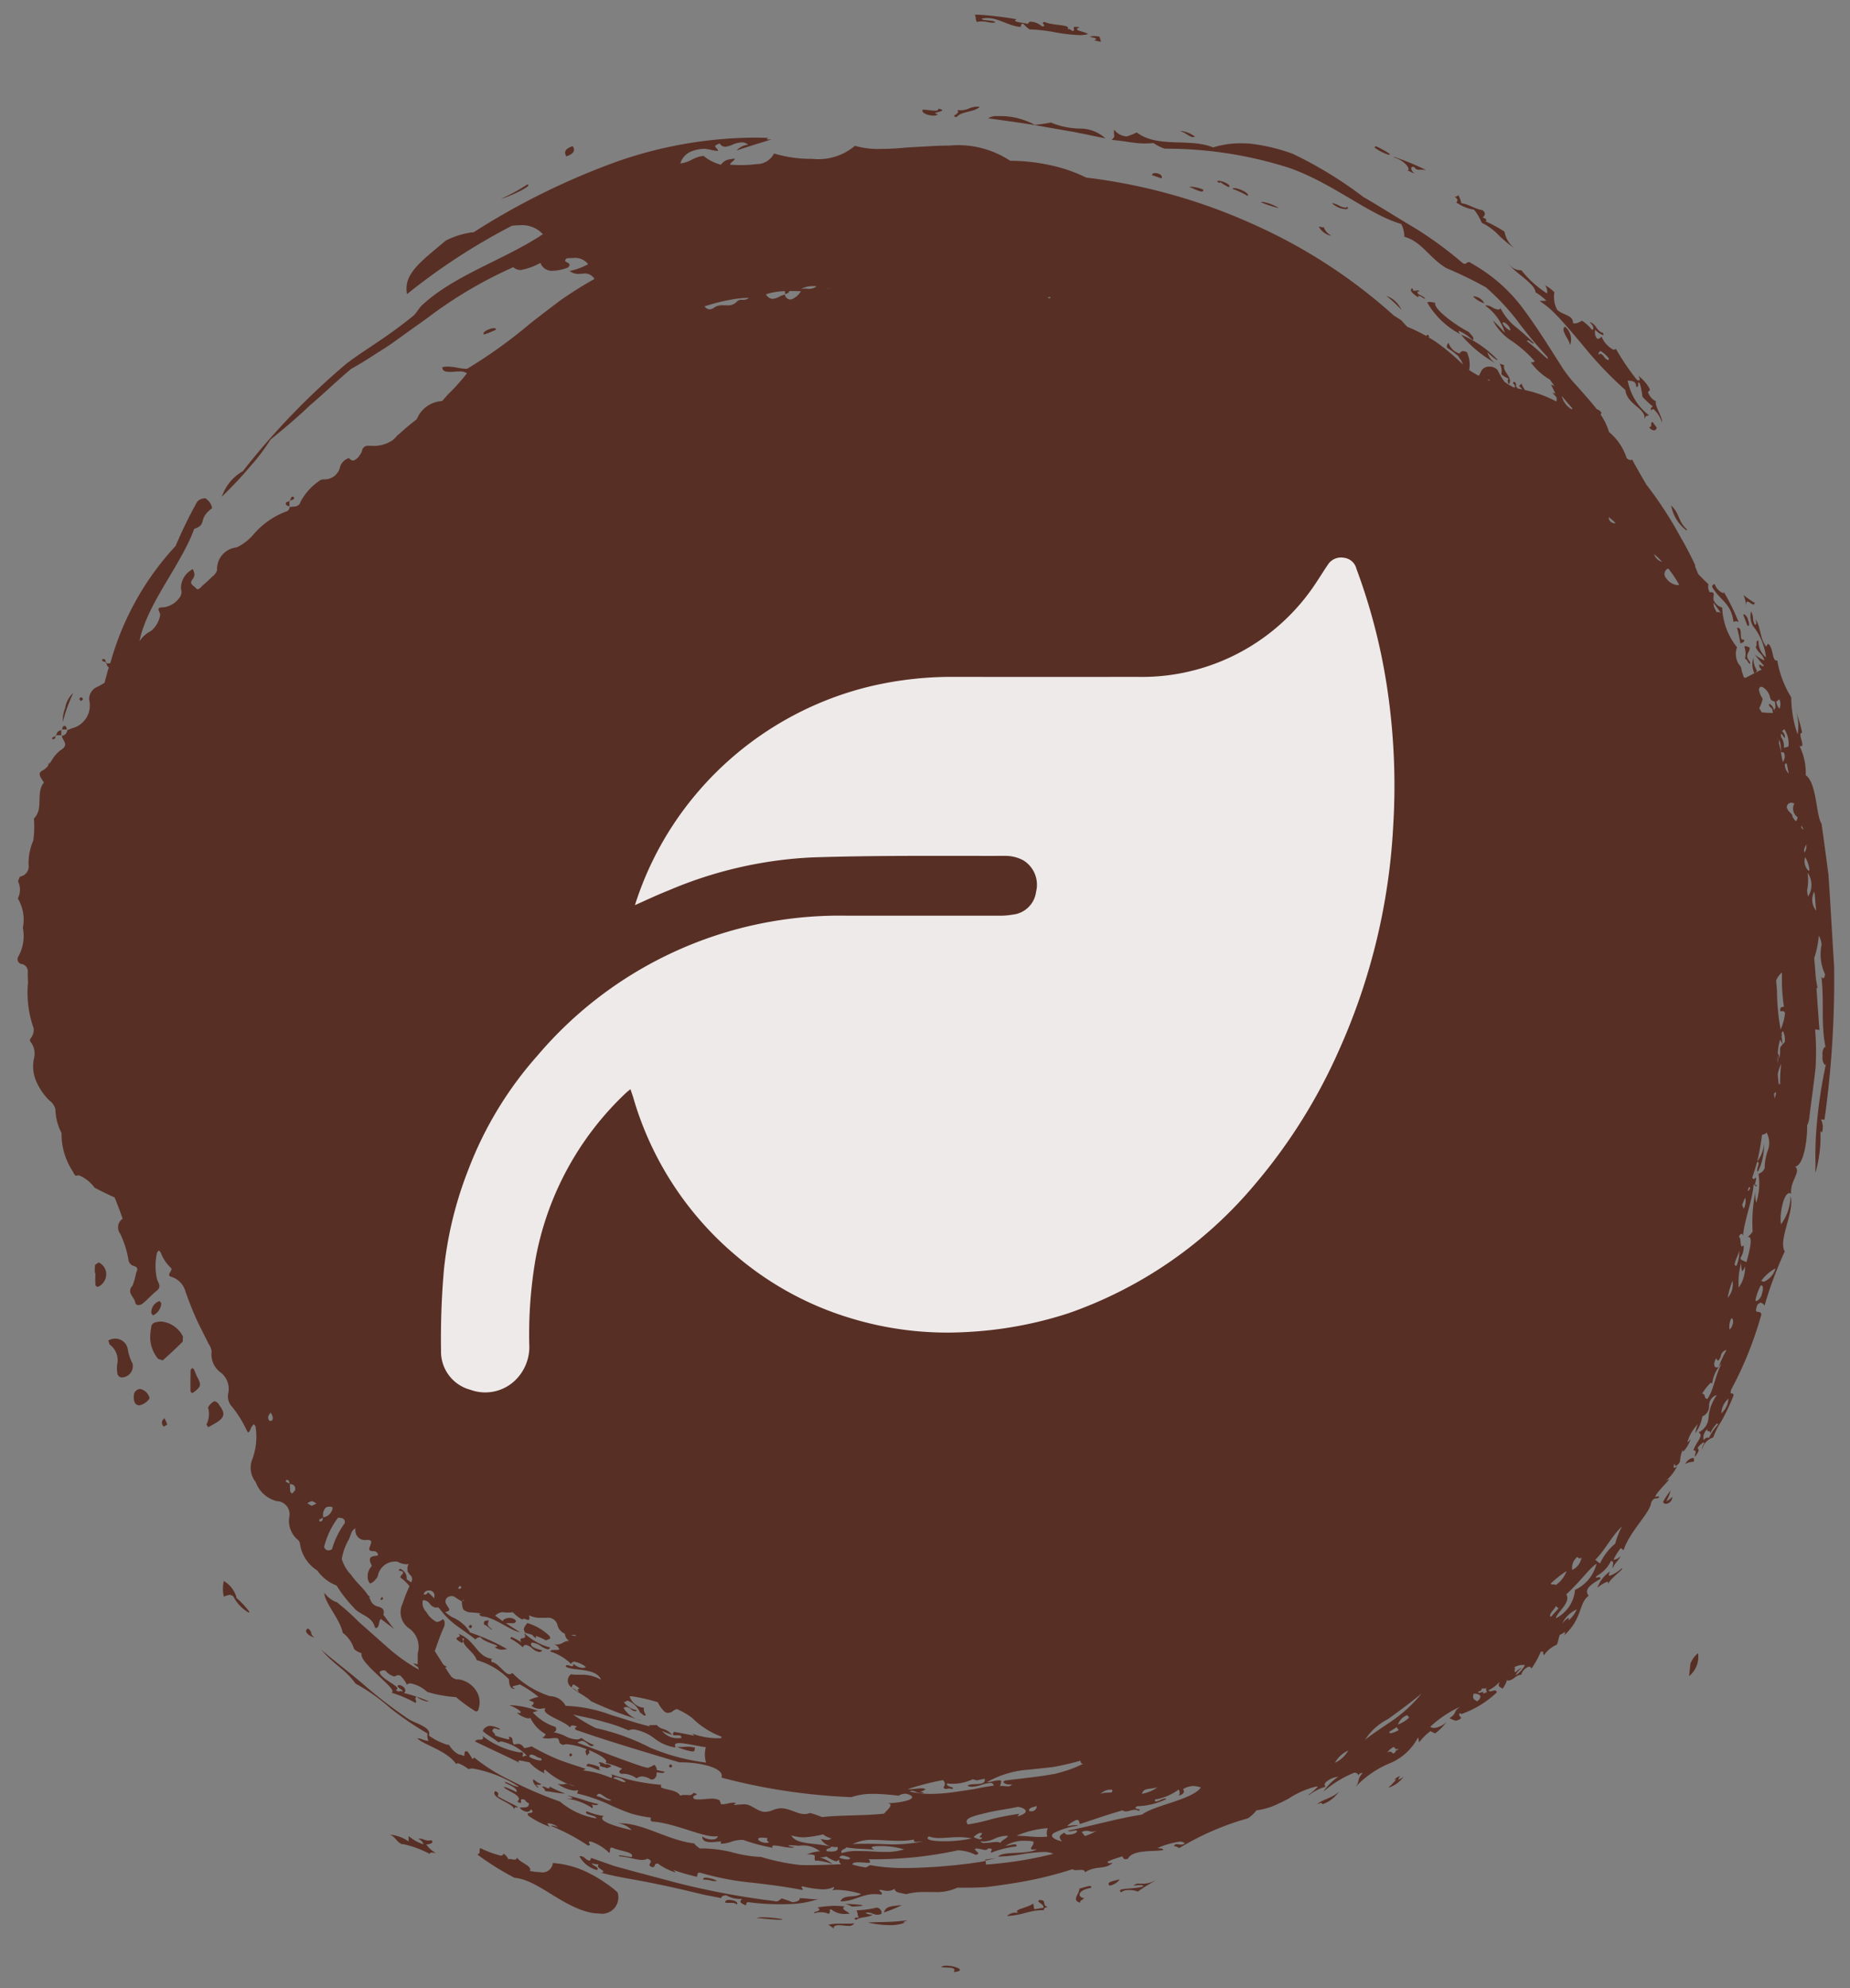 <svg xmlns="http://www.w3.org/2000/svg" width="81" height="87" viewBox="0 0 81 87">
  <rect x="0" y="0" width="81" height="87" fill="#808080" stroke="none"/>
  <defs>
    <style>
      .cls-1 {
        fill: #582f25;
      }

      .cls-1, .cls-2 {
        fill-rule: evenodd;
      }

      .cls-2 {
        fill: #eeeae9;
      }
    </style>
  </defs>
  <path id="Forma_16_copia" data-name="Forma 16 copia" class="cls-1" d="M7.072,57.829a1.02,1.02,0,0,0-.252.032,0.279,0.279,0,0,0-.181.127,2.729,2.729,0,0,0-.063.49,1.481,1.481,0,0,0,.35.988l0.2,0.061c0.3-.263.593-0.537,0.875-0.82l0.009-.224a1.2,1.2,0,0,0-.943-0.654m-2.025.75a0.792,0.792,0,0,0-.088.005,0.668,0.668,0,0,0-.212.076L4.8,58.837a0.834,0.834,0,0,1,.336.833,1.357,1.357,0,0,0,.011.474,0.226,0.226,0,0,0,.168.131H5.336A0.491,0.491,0,0,0,5.8,59.661a2.02,2.02,0,0,1-.211-0.654,0.552,0.552,0,0,0-.542-0.428M9.411,61.32a0.144,0.144,0,0,0-.073.022,0.671,0.671,0,0,0-.229.25,1.028,1.028,0,0,1-.069.742,0.378,0.378,0,0,0,.086.118L9.394,62.3c0.444-.252.494-0.438,0.205-0.812a0.307,0.307,0,0,0-.189-0.167M4.316,55.245l-0.153.105a1.934,1.934,0,0,0-.007.36H4.177c0,0.161-.012.323,0,0.482a0.11,0.11,0,0,0,.1.118,0.1,0.1,0,0,0,.051-0.016,0.616,0.616,0,0,0,.321-0.6,0.568,0.568,0,0,0-.332-0.451M23.088,71.027a0.762,0.762,0,0,0-.149.229,0.24,0.24,0,0,0,.072.2c0.1,0.024.192,0.054,0.287,0.081a0.634,0.634,0,0,0,.168.152v-0.1a2.423,2.423,0,0,1,.418.184,0.045,0.045,0,0,0,.023.005,0.646,0.646,0,0,0,.186-0.079L24.07,71.6a2.376,2.376,0,0,0-.982-0.577M6.13,60.782a0.293,0.293,0,0,0-.268.252c-0.028.291,0.05,0.449,0.23,0.463H6.1a0.69,0.69,0,0,0,.45-0.31,0.544,0.544,0,0,0-.364-0.395,0.167,0.167,0,0,0-.056-0.009m2.288-.926-0.072.091q-0.011.464-.007,0.928L8.4,60.968l0.1-.056c0.311-.248.32-0.309,0.129-0.668-0.053-.1-0.085-0.211-0.133-0.314l-0.079-.075M6.985,56.932a0.532,0.532,0,0,0-.362.531l0.07,0.1a0.609,0.609,0,0,0,.367-0.54l-0.074-.087M7.2,62.059l-0.074.08a0.213,0.213,0,0,0,.05.29l0.147-.09A2.005,2.005,0,0,0,7.2,62.059M26.272,77.116a0.065,0.065,0,0,0-.062.029c0.063,0.034.086,0.077,0.052,0.128a0.831,0.831,0,0,0,.224.069l0.086,0.03h0a0.585,0.585,0,0,0,.2-0.087,0.587,0.587,0,0,0-.2-0.093l-0.059.019a0.581,0.581,0,0,0-.243-0.095M12.82,21.731a0.088,0.088,0,0,0-.039.011,0.29,0.29,0,0,0-.075.157,0.291,0.291,0,0,0,.157-0.064,0.061,0.061,0,0,0-.043-0.1m-0.114.168-0.033.009v0.024h0l0.023,0,0.009-.03m-0.033.033c-0.088.011-.182,0.024-0.15,0.15a0.263,0.263,0,0,0,.15.065h0c0-.072,0-0.143,0-0.214m0,0h0m0,0.214h0v0.03l0.014,0h0l0.009-.021-0.024-.007m-8.151,6.69a0.235,0.235,0,0,0-.042,0l0,0.078L4.629,28.98c-0.01-.072-0.017-0.144-0.107-0.144M4.629,28.98l0.006,0.041,0.034,0-0.008-.03L4.629,28.98M3.555,30.514a0.119,0.119,0,0,0-.084.081l0.076,0.088,0.085-.08a0.109,0.109,0,0,0-.077-0.09M2.82,31.768a0.2,0.2,0,0,0-.036,0,0.28,0.28,0,0,0-.066.155H2.926c-0.014-.073-0.02-0.158-0.106-0.158m-0.38.4-0.006.041L2.468,32.2l0-.027H2.44m0.243-.215a0.214,0.214,0,0,0-.211.215l0.211,0c0-.073,0-0.144,0-0.217m-0.249.256-0.144.062,0,0.073,0.034,0c0.089,0,.1-0.069.108-0.138M16.722,69.877l-0.07.107,0.062,0.036,0.066-.068-0.058-.075M20.594,71.1l-0.073.065a0.106,0.106,0,0,0,.078.084,0.073,0.073,0,0,0,.055-0.037l0.007-.076L20.594,71.1m4.393,5.616-0.073.076,0.062,0.079,0.085-.073-0.074-.083m4.393,0.491c-0.112.039-.116,0.1-0.011,0.151l0.071-.075-0.06-.076M68.517,14.292c-0.211.168,0.19,0.545,0.226,0.81a0.714,0.714,0,0,0-.226-0.81M41.085,4.762c0.005,0.063-.059.081-0.152,0.081A2.268,2.268,0,0,1,40.7,4.824,2.163,2.163,0,0,0,40.468,4.8a0.424,0.424,0,0,0-.074.005c-0.072.133,0.245,0.255,0.474,0.255a0.242,0.242,0,0,0,.2-0.07c-0.483-.046.59-0.128,0.012-0.233M25.077,6.394c-0.354.117-.39,0.274-0.279,0.448,0.35-.118.388-0.274,0.279-0.448M43.708,5.081a0.763,0.763,0,0,0-.448.094c0.892,0.13,1.707.229,2.529,0.386l1.262,0.219L48.4,6.055a1.636,1.636,0,0,0-1.121-.428,3.458,3.458,0,0,1-1.267-.265,6.509,6.509,0,0,1-.679.1H45.3a3.116,3.116,0,0,0-1.591-.381m-0.915-.414a0.908,0.908,0,0,0-.364.079,0.921,0.921,0,0,1-.363.078,1.122,1.122,0,0,1-.153-0.011c0.174,0.193-.375.258-0.024,0.309,0.178-.257.8-0.21,1.009-0.451a1.015,1.015,0,0,0-.1,0M3.188,30.34a1.149,1.149,0,0,0-.336.642,1.582,1.582,0,0,0-.105.6,0.016,0.016,0,0,0,.008-0.009A7.052,7.052,0,0,1,3.2,30.341l-0.011,0M21.619,14.362c-0.186,0-.539.178-0.432,0.276a3.549,3.549,0,0,0,.538-0.217,0.091,0.091,0,0,0-.106-0.059M47.889,1.577a0.3,0.3,0,0,0-.167.038c0.294,0.054.339,0.093,0.181,0.148l0.3,0.07a1.724,1.724,0,0,0-.061-0.226,1.332,1.332,0,0,0-.252-0.031m2.693,6a0.134,0.134,0,0,0-.152.083l0.424,0.148c0.074-.136-0.122-0.231-0.272-0.231m1.174-1.847a0.091,0.091,0,0,0-.064.019C51.9,5.789,52.076,6,52.237,6a0.175,0.175,0,0,0,.083-0.021,1.259,1.259,0,0,0-.565-0.242m0.4,2.442a0.455,0.455,0,0,0-.1.01c0.152,0.024.424,0.191,0.555,0.191A0.065,0.065,0,0,0,52.685,8.3a1.577,1.577,0,0,0-.529-0.128m1.194-.263c-0.064,0-.075.027,0.03,0.1a0.1,0.1,0,0,1,.064-0.03,2.143,2.143,0,0,0,.356.211c0.11-.062-0.081-0.179-0.257-0.242a0.773,0.773,0,0,0-.193-0.036m0.686,0.319c-0.042,0-.069.011-0.071,0.035a3.717,3.717,0,0,1,.664.309c0.107-.119-0.4-0.344-0.594-0.344m3.74,1.689a0.044,0.044,0,0,0-.029.008,0.835,0.835,0,0,0,.487.38,0.175,0.175,0,0,0,.042-0.005,0.684,0.684,0,0,1-.321-0.372,0.04,0.04,0,0,1-.038.019,0.259,0.259,0,0,1-.071-0.015,0.233,0.233,0,0,0-.07-0.016M60.249,6.4a0.058,0.058,0,0,0-.06.062,2.216,2.216,0,0,0,.6.309,0.077,0.077,0,0,0,.068-0.031,4.118,4.118,0,0,0-.608-0.34m0.446,6.546a4.662,4.662,0,0,1,.662.616,1.106,1.106,0,0,0-.662-0.616m3.844,0.029a0.2,0.2,0,0,0-.044,0,1.242,1.242,0,0,0,.495.3,0.561,0.561,0,0,0-.451-0.307m-0.577,1.671a5.436,5.436,0,0,0,1.563,1.281,0.806,0.806,0,0,1-.4-0.512,2.215,2.215,0,0,0,.413.347,0.042,0.042,0,0,0,.031-0.011,4.712,4.712,0,0,0-1.6-1.1m8.385,3.813c-0.123.043,0.022,0.216-.144,0.236a0.268,0.268,0,0,0,.2.139,0.115,0.115,0,0,0,.121-0.132l-0.182-.243m0.823,3.666a1.754,1.754,0,0,0,.654,1.077,0.086,0.086,0,0,0,.05-0.015c-0.433-.4-0.3-0.662-0.7-1.062m1.9,3.424c-0.047.041-.138,0.051-0.1,0.157,0.346,0.585.821,0.685,0.924,1.515a0.235,0.235,0,0,1,.112-0.032,0.181,0.181,0,0,1,.112.041,8.936,8.936,0,0,0-.653-1.329c0.008,0.038,0,.055-0.029.055a0.655,0.655,0,0,1-.37-0.407m1.3,1.331a0.049,0.049,0,0,0-.041.037l0.18,0.465a0.066,0.066,0,0,0,.027.006c0.063,0,.048-0.126,0-0.253a0.39,0.39,0,0,0-.17-0.254m-0.3.595H76.055c0.061,0.243.081,0.325,0.151,0.686,0.065-.047.188-0.041,0.155-0.174a0.164,0.164,0,0,1-.048.009c-0.092,0-.09-0.13-0.094-0.262s-0.017-.261-0.139-0.261M73.149,65.22a3.547,3.547,0,0,0-.334.5,0.121,0.121,0,0,0,.123.087,0.3,0.3,0,0,0,.28-0.309,0.772,0.772,0,0,1-.258.195,2.244,2.244,0,0,0,.189-0.476M58.623,78.4c-0.273.284-.784,0.365-0.954,0.555a0.512,0.512,0,0,1,.171-0.056,0.054,0.054,0,0,1,.059.056,1.449,1.449,0,0,0,.725-0.555m-9.594,3.837c-0.258.07-.624,0.113-0.447,0.278a0.7,0.7,0,0,0,.447-0.278M39.721,84.03c-0.746.1-1.12,0.065-1.722,0.1a4.612,4.612,0,0,0,.95.113,1.789,1.789,0,0,0,.676-0.11c-0.182-.016.041-0.056,0.1-0.107m-0.231-.661c-0.463.054-.7,0.031-0.791,0.322a5.717,5.717,0,0,0,.791-0.322m-1.094.107a4.389,4.389,0,0,1-.9.124c0.086,0.187.011,0.127,0.1,0.313a0.534,0.534,0,0,0-.053,0c-0.131,0-.2.067-0.048,0.1,0.127-.137.593-0.09,0.706-0.233a0.454,0.454,0,0,1-.3-0.061A0.2,0.2,0,0,1,38,83.688a0.611,0.611,0,0,1,.2.05,0.638,0.638,0,0,0,.22.051A0.362,0.362,0,0,0,38.6,83.74a0.243,0.243,0,0,0-.2-0.264m-1.006.688a2.721,2.721,0,0,1-.287.014c-0.074,0-.143,0-0.21,0s-0.131,0-.2,0a1.733,1.733,0,0,0-.43.05c0.189,0.12.239,0.159,0.248,0.159s-0.08-.109.16-0.14c0.025,0,.05,0,0.076,0a1.62,1.62,0,0,1,.2.015,1.7,1.7,0,0,0,.194.015,0.281,0.281,0,0,0,.25-0.1m-3.971-.278a1.377,1.377,0,0,0-.308.029c0.247,0.022.774,0.08,1.011,0.08,0.09,0,.139-0.008.115-0.03a5.888,5.888,0,0,0-.818-0.079m-1.483-.763c-0.114,0-.207.036-0.181,0.123a0.963,0.963,0,0,0,.132.009c0.03,0,.057,0,0.082,0l0.071,0a0.344,0.344,0,0,1,.218.073c0.076-.115-0.147-0.2-0.322-0.2M30.9,82.166c-0.077,0-.126.022-0.107,0.086,0.265,0,.367.065,0.487,0.065a0.353,0.353,0,0,0,.11-0.018,1.323,1.323,0,0,0-.489-0.133m-0.8-5.728c-0.056,0-.108,0-0.161.006s-0.106.005-.162,0.005-0.087,0-.135-0.006a3.145,3.145,0,0,0,.65.2,0.388,0.388,0,0,0,.105-0.014l0.034-.152a1.3,1.3,0,0,0-.331-0.042m-4.31.749a0.1,0.1,0,0,0-.112.1c0.29,0.036.428,0.17,0.584,0.17l0.035,0c-0.063-.035-0.087-0.078-0.053-0.129a1.776,1.776,0,0,0-.454-0.136m-1.733.986c0.019,0.064,0,.085-0.028.085a0.408,0.408,0,0,1-.129-0.043,0.428,0.428,0,0,0-.128-0.042,0.029,0.029,0,0,0-.034.029,0.282,0.282,0,0,1,.136.176c0.422,0.041.559,0.1,0.877,0.106a4.591,4.591,0,0,1-.695-0.312M22.944,71.46c0.2,0.389-.29.076-0.121,0.407a2.752,2.752,0,0,0-.416-0.229,0.061,0.061,0,0,0-.058.069,2.53,2.53,0,0,1,.545.381,0.144,0.144,0,0,1,.128-0.109,0.594,0.594,0,0,1,.282.156,0.6,0.6,0,0,0,.306.155,0.178,0.178,0,0,0,.139-0.069c-0.189-.048-0.612-0.149-0.472-0.34H23.3a0.8,0.8,0,0,1,.375.145,0.806,0.806,0,0,0,.309.146,0.1,0.1,0,0,0,.1-0.078,2.72,2.72,0,0,1-1.137-.634m-9.466-.2c-0.23.136,0.094,0.362,0.288,0.393-0.243-.164-0.046-0.229-0.288-0.393M9.8,69.182a1.516,1.516,0,0,0,0,.685,1.381,1.381,0,0,1,.25-0.077,0.261,0.261,0,0,1,.168.072,1.733,1.733,0,0,0,.659.7,0.047,0.047,0,0,0,.044-0.027,3.616,3.616,0,0,0-.6-0.638,0.116,0.116,0,0,0,.034.006,1.215,1.215,0,0,0-.557-0.72M25.026,73.84l0,0.009,0.018,0-0.015-.013M43.61,81.306l-0.473.071,0.006,0.043,0.468-.114M38.8,78.888h0.054l-0.054,0m20.683-1.195,0,0.006,0-.006m-31.454-2.74a0.056,0.056,0,0,0-.015.038,0.081,0.081,0,0,0,.015-0.038M37.1,81.368a1.026,1.026,0,0,1-.348-0.075A0.146,0.146,0,0,1,36.9,81.2a0.911,0.911,0,0,1,.329.109,0.114,0.114,0,0,1-.127.055m1.167-.43c-0.222-.11-0.05-0.15.234-0.15a3.4,3.4,0,0,1,1.078.146,2.693,2.693,0,0,1-.839.109c-0.207,0-.417-0.012-0.621-0.024S37.728,81,37.548,81a2.092,2.092,0,0,0-.694.09c-0.075-.168.153-0.153,0.2-0.25,0.529,0.083.658,0.051,1.22,0.1m5.741-.163a1.564,1.564,0,0,1,.9-0.224,1.533,1.533,0,0,1,.32.029c0.095,0.16-.267.352,0.006,0.352a1.427,1.427,0,0,0,.156-0.012h0c-0.384.248-1.523,0.07-1.691,0.321h0.048a7.018,7.018,0,0,0,.97-0.1,6.992,6.992,0,0,1,.963-0.1,0.919,0.919,0,0,1,.433.08,17.114,17.114,0,0,1-2.949.47l-0.021-.163-0.127.032c-0.207.034-.422,0.063-0.643,0.092-0.442.057-.908,0.1-1.387,0.137-0.451.027-.912,0.052-1.372,0.052a8.116,8.116,0,0,1-1.53-.127,0.906,0.906,0,0,1-.185.1H37.892a3.531,3.531,0,0,1-.573-0.127c0.011-.076.119-0.095,0.259-0.095,0.073,0,.154.005,0.236,0.011s0.164,0.011.237,0.011h0.032c0.007-.073.014-0.146-0.1-0.158a17.2,17.2,0,0,0,3.954-.388,1.838,1.838,0,0,1,.783.2C43,81.1,42.648,81,42.693,80.9a0.374,0.374,0,0,1,.08-0.008,0.783,0.783,0,0,1,.193.031,0.726,0.726,0,0,0,.166.031,0.14,0.14,0,0,0,.129-0.067c0.279,0,.117.061,0.123,0.191A4.46,4.46,0,0,1,44.5,80.8c0.025-.07-0.012-0.093-0.077-0.093-0.108,0-.3.061-0.409,0.065M40.028,80.5h0c-0.043.081,0.012,0.1,0.1,0.1a1.2,1.2,0,0,0,.137-0.01c0.048,0,.1-0.008.137-0.008h0.005a7.08,7.08,0,0,1-1.357.128c-0.372-.011-0.77-0.028-1.156-0.028-0.191,0-.379,0-0.56.017a1.762,1.762,0,0,1,.9-0.185c0.175,0,.358.01,0.546,0.02s0.38,0.019.575,0.019a3.792,3.792,0,0,0,.674-0.054m-6.478.143c-0.171,0-.428-0.106-0.33-0.208a0.528,0.528,0,0,1,.154-0.02,1.447,1.447,0,0,1,.224.021c-0.017.072-.033,0.144,0.076,0.168a0.163,0.163,0,0,1-.125.039m7.784-.069c-0.493,0-.868-0.065-0.663-0.213a1.219,1.219,0,0,0,.458.072c0.126,0,.259-0.009.4-0.019s0.288-.02.444-0.02a2.753,2.753,0,0,1,.571.055,5.506,5.506,0,0,1-1.209.125m1.738,0.014a1.262,1.262,0,0,0,.471-0.126,1.344,1.344,0,0,1,.516-0.126l0.072,0c-0.043.128-.286,0.184-0.33,0.312a0.266,0.266,0,0,0-.171-0.041,2.3,2.3,0,0,0-.25.02,2.439,2.439,0,0,1-.25.02,0.184,0.184,0,0,1-.2-0.078,0.658,0.658,0,0,0,.137.014m-7.863-.179a5.252,5.252,0,0,0,.835-0.13,0.914,0.914,0,0,0,.363.173,0.285,0.285,0,0,1-.188.072,2.056,2.056,0,0,1-.278-0.043,0.753,0.753,0,0,0,.734.346c0.045,0.148-.069.2-0.266,0.2a1.932,1.932,0,0,1-.212-0.013c-0.063-.145.192-0.1,0.2-0.2-0.74-.18-1.515-0.071-1.748-0.493a2.047,2.047,0,0,0,.564.088m7.682,0.078a0.753,0.753,0,0,1-.261-0.095,0.856,0.856,0,0,1,.258-0.176,0.414,0.414,0,0,1,.05,0c0.1,0,.053.049,0.008,0.1s-0.09.1,0.009,0.1a0.419,0.419,0,0,0,.051,0h0a0.116,0.116,0,0,1-.116.079m4.923-.333A0.564,0.564,0,0,0,48.03,80.1a2.135,2.135,0,0,1-.526.243,1.583,1.583,0,0,1-.142-0.177,0.572,0.572,0,0,1,.215-0.05,0.453,0.453,0,0,1,.118.018,0.475,0.475,0,0,0,.118.017m-2.289.235c-0.324,0-.57-0.046-1.013-0.056A4.164,4.164,0,0,1,45.877,80a0.506,0.506,0,0,0-.019.37c-0.125.012-.233,0.016-0.334,0.016m-3.146-.549c-0.214-.265.213-0.358,0.748-0.492s1.188-.21,1.443-0.281c0.4,0.075.512,0.27-.018,0.422l0.072-.116c-0.575.09-.891,0.155-1.186,0.229a8.38,8.38,0,0,1-1.059.238m2.777-.575a0.247,0.247,0,0,1-.09-0.017c-0.054-.13.162-0.161,0.329-0.213a0.228,0.228,0,0,1-.24.23M26.7,78.788c-0.133,0-.416-0.164-0.577-0.194a0.132,0.132,0,0,1,.111-0.1c0.114,0,.268.207,0.527,0.267a0.072,0.072,0,0,1-.061.025m21.477-.276a0.6,0.6,0,0,1,.515-0.191c0.074,0.221-.273.05-0.515,0.191m1.821-.014c0.082-.279.319-0.174,0.681-0.288a1.574,1.574,0,0,1-.681.288m1.612,0.083c0.238-.072.263-0.175,0.19-0.291a0.979,0.979,0,0,1,.451-0.134,1.52,1.52,0,0,1,.327.061C52.243,78.74,50.526,79,50,79.407c-1.124.176-2.092,0.47-3.236,0.7a0.066,0.066,0,0,0,.069.031,0.718,0.718,0,0,0,.132-0.018A0.762,0.762,0,0,1,47.1,80.1a0.093,0.093,0,0,1,.057.014c0.015,0.1-.192.167-0.359,0.167a0.184,0.184,0,0,1-.2-0.088c-0.239.148-.25,0.193-0.107,0.385-0.423-.107-0.512-0.241-0.362-0.36a3.33,3.33,0,0,1,1.074-.327,0.244,0.244,0,0,0-.12-0.023c-0.106,0-.243.03-0.359,0.039a1.166,1.166,0,0,1,.416-0.267h0.021c0.1,0,.087.112,0.119,0.178,0.87-.28.929-0.321,1.876-0.6a0.2,0.2,0,0,0,.138.049,0.773,0.773,0,0,0,.191-0.036,0.865,0.865,0,0,1,.2-0.035,0.3,0.3,0,0,1,.163.045c0.232-.113-0.31-0.033-0.064-0.2a3.156,3.156,0,0,0,1.278-.311,0.042,0.042,0,0,0-.047-0.03,0.66,0.66,0,0,0-.2.065,0.658,0.658,0,0,1-.2.066c-0.039,0-.059-0.022-0.043-0.085a2.409,2.409,0,0,0,1.033-.435,0.226,0.226,0,0,1,0,.274m-8.842-.68c0.032,0,.1-0.017.346-0.07,0.093,0.346-.544.168-0.753,0.3a0.349,0.349,0,0,0,.2.053,1.591,1.591,0,0,0,.421-0.084,1.628,1.628,0,0,1,.376-0.083,0.133,0.133,0,0,1,.155.12,8.25,8.25,0,0,0-.858.151l-0.923.136a7.411,7.411,0,0,1-.966.072,3.779,3.779,0,0,1-.931-0.106,0.189,0.189,0,0,1,.1-0.031,0.511,0.511,0,0,1,.181.054,0.632,0.632,0,0,0,.245.054,0.569,0.569,0,0,0,.092-0.008,0.21,0.21,0,0,0-.179-0.041,1.58,1.58,0,0,0,.257-0.118,0.26,0.26,0,0,0-.186-0.047,2.516,2.516,0,0,0-.273.021c-0.1.01-.192,0.02-0.273,0.02a0.548,0.548,0,0,1-.058,0,10.912,10.912,0,0,1,1.544-.4,0.2,0.2,0,0,1,.028.309,0.119,0.119,0,0,0,.107.078,0.325,0.325,0,0,0,.071-0.012,0.385,0.385,0,0,1,.081-0.01,0.2,0.2,0,0,1,.1.026c0.238-.083-0.286-0.089-0.2-0.247a2.071,2.071,0,0,0,1.117-.179,1.264,1.264,0,0,1,.178.046m-15.428.074c-0.111,0-.35-0.142-0.479-0.161a0.093,0.093,0,0,1,.1-0.051,0.77,0.77,0,0,1,.433.183,0.053,0.053,0,0,1-.055.03m15.888,0H43.218a4.271,4.271,0,0,1,1.8-.542l1.072-.115a11.215,11.215,0,0,0,1.213-.28c0.011,0.065.022,0.13,0.1,0.13a0.16,0.16,0,0,0,.028,0,4.949,4.949,0,0,1-.772.313c-0.143.045-.291,0.088-0.441,0.128l-0.465.078c-0.626.094-1.258,0.154-1.744,0.221-0.176.072,0.018,0.174,0.2,0.174a0.365,0.365,0,0,0,.1-0.013h0a0.186,0.186,0,0,1-.2.088c-0.039,0-.081,0-0.121-0.006s-0.081-.006-0.118-0.006a0.381,0.381,0,0,0-.086.008,1.615,1.615,0,0,0,.054-0.218,0.1,0.1,0,0,0-.1-0.038,1.4,1.4,0,0,0-.254.04,1.3,1.3,0,0,1-.255.042m-19.576-.95a1.152,1.152,0,0,1-.473-0.159,0.083,0.083,0,0,1,.084-0.1,0.536,0.536,0,0,1,.209.078,0.58,0.58,0,0,0,.171.079,0.019,0.019,0,0,0,.018-0.008c0.083,0.077.062,0.106-.008,0.106m34.794,0.106a1.262,1.262,0,0,1,.582-0.537,1.3,1.3,0,0,1-.582.537m2.286-.443a0.68,0.68,0,0,1,.307-0.255,0.133,0.133,0,0,0,.1.1,0.14,0.14,0,0,0,.07-0.022,0.053,0.053,0,0,1-.058.064,0.03,0.03,0,0,1-.026-0.01,0.205,0.205,0,0,1-.113.158,0.128,0.128,0,0,1-.067-0.042,0.144,0.144,0,0,0-.094-0.042,0.2,0.2,0,0,0-.122.054m0.172-.858a0.081,0.081,0,0,1-.083-0.054l0.329-.209,0.09,0.126a1.063,1.063,0,0,1-.337.137m0.3-.359a0.676,0.676,0,0,1,.408-0.431L61.7,75.16a1.441,1.441,0,0,1-.5.306M30.914,77.13a9.3,9.3,0,0,1-2.45-.655,9.77,9.77,0,0,0-2.381-.856,7.809,7.809,0,0,1-.889-0.521l-0.1-.069c0.139,0.033.277,0.064,0.412,0.09,0.335,0.073.654,0.144,0.979,0.243a6.783,6.783,0,0,1,1.035.359,0.518,0.518,0,0,1,.215-0.045,1.961,1.961,0,0,1,.911.392,1.961,1.961,0,0,0,.873.392,0.5,0.5,0,0,0,.067,0c-0.085-.137-0.006-0.183.154-0.183,0.279,0,.805.138,1.165,0.18a1.211,1.211,0,0,0,.012.678m33.758-2.684c-0.179-.113-0.2-0.111-0.157-0.337H64.55c0.186,0,.428.091,0.123,0.338m-4.906,1.682a2.551,2.551,0,0,1,.992-0.9c0.519-.365,1.093-0.806,1.478-1.118a6.3,6.3,0,0,1-1.178,1.111c-0.509.353-1.03,0.682-1.293,0.91m5.227-2.243a0.126,0.126,0,0,0,.087-0.039,0.194,0.194,0,0,0,.027.184,0.33,0.33,0,0,1-.154.058c-0.033,0-.042-0.02.012-0.068-0.058,0-.136.046-0.194,0.046a0.064,0.064,0,0,1-.064-0.041c0.091-.031.182-0.062,0.157-0.123a0.111,0.111,0,0,1,.066-0.024,0.238,0.238,0,0,1,.032,0,0.135,0.135,0,0,0,.032,0m1.226-.869a0.731,0.731,0,0,1,.548-0.156,1.151,1.151,0,0,1-.41.449A0.721,0.721,0,0,1,66.62,73a0.034,0.034,0,0,0-.02-0.005,0.733,0.733,0,0,0-.239.174c-0.107,0,.017-0.2-0.043-0.2a0.234,0.234,0,0,0-.1.054M25.2,71.593A0.9,0.9,0,0,1,25,71.54h0.1l0.113,0.016h0l-0.011.037m43.188-.529a1.28,1.28,0,0,1,.646-0.637,1.219,1.219,0,0,1-.367.484c0.021-.079.017-0.111-0.005-0.111a0.957,0.957,0,0,0-.274.264m-0.484-.31c-0.139-.079.138-0.31,0.218-0.471l0.115,0.1-0.333.367m-47.653-.676-0.018-.016,0.026-.009L20.27,70l0.051,0.03-0.067.023-0.008.025m-1.642-.3a0.182,0.182,0,0,1-.058-0.011,0.219,0.219,0,0,1,.192-0.165A0.366,0.366,0,0,1,18.8,69.6a0.218,0.218,0,0,1,.212.285l0,0.057c-0.067-.068-0.146-0.153-0.278-0.266a0.149,0.149,0,0,1-.134.107m1.527-.245L20.057,69.5l0.039-.056,0.039-.056h0l0.075,0.077-0.08.072m47.843-.2a0.091,0.091,0,0,1-.081-0.037,4.782,4.782,0,0,1,.7-0.552,1.267,1.267,0,0,1-.478.615,0.091,0.091,0,0,0-.075-0.029H68.006l-0.032,0m0.144,1.484c0.064-.288.672-0.681,0.462-1.051,0.613-.56.989-1.116,1.322-1.343a1.709,1.709,0,0,1-.941,1.148,1.548,1.548,0,0,1-.843,1.246m0.72-2.119a0.6,0.6,0,0,1,.226-0.57,0.16,0.16,0,0,0,.1.066,0.117,0.117,0,0,0,.08-0.041,0.7,0.7,0,0,1-.409.544m1.21-.285-0.2-.16c0.4-.372.71-1.025,1.176-1.463a3.326,3.326,0,0,0-.3.759,2.508,2.508,0,0,0-.667.864m-55.681-.572a0.145,0.145,0,0,1-.04,0,0.231,0.231,0,0,1-.143-0.15,3.556,3.556,0,0,1,.6-1.263,0.06,0.06,0,0,1,.047-0.014,0.927,0.927,0,0,1,.177.032l0,0L15.069,66.5l0.022,0.027,0.01,0.116a3.712,3.712,0,0,0-.567,1.151,0.266,0.266,0,0,1-.167.047m-0.212-1.452a0.469,0.469,0,0,1,.1-0.409,0.28,0.28,0,0,1,.177-0.05c0.07,0,.131.018,0.129,0.053a0.319,0.319,0,0,1-.06.177,0.44,0.44,0,0,1-.319.23H14.155v0.018l-0.02.009c-0.006.08-.011,0.161-0.111,0.161a0.187,0.187,0,0,1-.038,0l-0.012-.08,0.162-.078,0-.026h0.016m-0.508-.5-0.186-.111a0.532,0.532,0,0,1,.195-0.094h0a0.538,0.538,0,0,1,.2.107l-0.208.1m-0.971-.975-0.16-.08,0.012-.079,0.033,0c0.1,0,.108.081,0.115,0.161h0l0.018,0.008v0.017h0a0.2,0.2,0,0,1,.219.277l-0.127.138-0.074-.087c-0.013-.108-0.013-0.218-0.018-0.328h0l-0.016,0,0-.024h0m62.206-2.2a1.332,1.332,0,0,1,.292-0.432,0.066,0.066,0,0,1,.053.04,2.144,2.144,0,0,0-.4.592,0.112,0.112,0,0,0-.06-0.018,0.265,0.265,0,0,0-.178.118,0.508,0.508,0,0,1,.163-0.483c0,0.079.022,0.093,0.047,0.093l0.019,0,0.019,0c0.024,0,.045.014,0.047,0.094m-63.04-.553a0.177,0.177,0,0,1-.043,0,0.227,0.227,0,0,1-.059-0.183l0.042-.089,0.064-.087h0a0.653,0.653,0,0,1,.09.179c0.012,0.085.005,0.185-.095,0.185m63.525-.336a0.9,0.9,0,0,1,.308-0.64,0.893,0.893,0,0,1-.308.64m0.023-2.2h0l-0.014.026c-0.3.576-.336,1.141-0.617,1.542-0.173,0-.062-0.221-0.236-0.224a2.363,2.363,0,0,1,.379-0.479,0.089,0.089,0,0,1,.064.032,1.556,1.556,0,0,1,.409-0.871l0.014-.026m-0.164-.1a0.424,0.424,0,0,0,.124-0.23,0.3,0.3,0,0,1,.211-0.23,0.141,0.141,0,0,1,.031,0,4.277,4.277,0,0,0-.334.718,0.158,0.158,0,0,1-.095.038c-0.108,0-.172-0.158-0.016-0.408a0.142,0.142,0,0,0,.078.109m0.5-1.361a0.8,0.8,0,0,1,.082-0.494c0.147,0.033.055,0.4-.082,0.494m1.185-1.246a0.069,0.069,0,0,1-.051-0.026,2.2,2.2,0,0,1,.235-0.659l0.017,0c0.1,0,.091.171,0.037,0.343a0.477,0.477,0,0,1-.237.344m-1.269-.142a4.148,4.148,0,0,1,.213-0.747,0.884,0.884,0,0,1-.213.747m1.6-.708a0.239,0.239,0,0,1-.127-0.04,1.865,1.865,0,0,1,.621-0.54h0a0.888,0.888,0,0,1-.5.58m-1.108.26a3.1,3.1,0,0,1,.112-1.09,1.355,1.355,0,0,0,.033.378,0.444,0.444,0,0,0,.132-0.226,1.53,1.53,0,0,1-.277.937m-0.109-.953c-0.194,0,.1-0.455.133-0.67a1.6,1.6,0,0,1-.124.67H76.018m0.336-2.5a0.506,0.506,0,0,1-.074-0.174c0.036-.082.071-0.165,0.1-0.249l0.036-.052a0.744,0.744,0,0,1-.066.476m0.189-.778a0.035,0.035,0,0,1-.021-0.009l0.059-.163,0.054,0.031a0.2,0.2,0,0,1-.093.14m0.607-2.46a0.328,0.328,0,0,0,.209-0.092l0,0.01a0.946,0.946,0,0,1,.055.752,2.33,2.33,0,0,0-.145.8,0.442,0.442,0,0,1-.269.242,2.743,2.743,0,0,1-.1,1.263H76.894a1.416,1.416,0,0,1-.03-0.5,6.867,6.867,0,0,0-.128,1.765,0.937,0.937,0,0,1-.223.24,0.146,0.146,0,0,1,.042-0.008c0.207,0,.035.658-0.088,1.107-0.163-.084-0.252-0.082-0.263-0.183a0.893,0.893,0,0,0,.139-0.562,0.12,0.12,0,0,1-.073.056c-0.085,0-.033-0.386-0.131-0.414a0.2,0.2,0,0,1,.108-0.142,0.111,0.111,0,0,1,.068.09c0.066-.72.415-1.546,0.468-2.263a0.7,0.7,0,0,0,.092.1,0.1,0.1,0,0,0,.058-0.069,0.12,0.12,0,0,1-.055.017c-0.052,0-.032-0.083-0.011-0.165s0.041-.166-0.012-0.166h0a0.114,0.114,0,0,1-.075.065,0.085,0.085,0,0,1-.056-0.078c0.072-.22.145-0.437,0.206-0.665a0.116,0.116,0,0,1,.031-0.005c0.062,0,.034.1,0.006,0.206s-0.056.208,0.006,0.208h0a2.575,2.575,0,0,0,.263-1.22,1.485,1.485,0,0,1-.3.787l0.011-.036c0.083-.367.153-0.744,0.2-1.135h0m0.55-1.583c-0.006-.077-0.014-0.152-0.026-0.219l0.093-.069a1.139,1.139,0,0,1-.067.288m0.187-.626c-0.02-.121-0.036-0.28-0.047-0.45a2.2,2.2,0,0,1,.149-0.452,7.769,7.769,0,0,0-.049.892l-0.053.01m-0.061-.9c0-.126,0-0.251.011-0.374a1.191,1.191,0,0,1-.011.374m0.213-.862a1.846,1.846,0,0,0-.034-0.345l0.02-.045-0.021-.084,0.062-.1a0.875,0.875,0,0,1,.08.485c-0.348.376-.121,0.166-0.246,0.757a0.35,0.35,0,0,0-.058-0.265,2.791,2.791,0,0,1,.1-0.6c0.035,0.063.067,0.129,0.1,0.2m-0.076-.643a9.666,9.666,0,0,1-.159-1.672c-0.012-.154-0.024-0.311-0.038-0.466l0.015-.039a0.847,0.847,0,0,1,.239-0.312c0,0.161,0,.321,0,0.479a7.819,7.819,0,0,0,.088,1.02c-0.081.009-.178-0.015-0.162,0.191a0.36,0.36,0,0,0,.057,0H78.03a0.1,0.1,0,0,1,.123.095,2.217,2.217,0,0,1-.189.7M78,42.05l0-.078,0,0.078M79.187,39.5l0-.014V39.5m0.333,0.347a0.726,0.726,0,0,1-.1-0.79,0.032,0.032,0,0,1,.013-0.025c0.032,0,.04.486,0.09,0.815m-0.365-.613c-0.012-.091-0.027-0.181-0.039-0.271a2.123,2.123,0,0,0,.022-0.771,0.912,0.912,0,0,1,.017,1.042M79.178,38.1a0.586,0.586,0,0,1-.142-0.591,1.349,1.349,0,0,1,.19.576,0.093,0.093,0,0,1-.048.015m-0.172-.788-0.019-.132a1.764,1.764,0,0,1,.1-0.225,0.484,0.484,0,0,1-.083.357m-0.036-.995-0.1-.094,0-.1a0.675,0.675,0,0,1,.1.194m-0.353-.39c-0.043-.055-0.084-0.111-0.124-0.166l-0.025-.108a1.708,1.708,0,0,0-.157-0.164l-0.072-.131a0.193,0.193,0,0,1,.19-0.229h0.017l0.1,0.022,0.014,0.021a0.465,0.465,0,0,0,.133.58l0.016,0h0c-0.015.125-.047,0.17-0.089,0.176m-0.3-2.091-0.034-.014-0.094-.145c-0.042-.139-0.074-0.265.008-0.265a0.165,0.165,0,0,1,.034,0c0.032,0.177.059,0.308,0.086,0.419m-0.257-.488c-0.072-.272-0.092-0.561-0.178-0.832l0.023-.143c0.169,0.578-.058.528,0.2,0.562a0.416,0.416,0,0,1-.046.413m-0.225-.959-0.01-.027-0.012-.108,0.023,0.136m0.313-.087a0.006,0.006,0,0,0,0,0,0.324,0.324,0,0,0-.126-0.3l0.1-.092a1.138,1.138,0,0,1,.183.763l-0.2.055a0.694,0.694,0,0,0-.127-0.481c-0.011-.1,0-0.131.011-0.131a0.228,0.228,0,0,1,.079.092,0.225,0.225,0,0,0,.08.093m-0.236-1.286a0.526,0.526,0,0,1-.142-0.321h0.016l0.12-.089a0.51,0.51,0,0,1,.006.409m-0.286.187c-0.164,0-.328-0.009-0.49-0.027l-0.112-.182a1.392,1.392,0,0,0,.149-0.416,0.942,0.942,0,0,1-.165-0.427l0.069-.095,0.091,0.011a0.713,0.713,0,0,1,.336.479,0.2,0.2,0,0,0,.2.149,1.445,1.445,0,0,1,.033.273l-0.072.128a0.349,0.349,0,0,0-.189-0.287c-0.048,0-.043.1,0.114,0.207,0.012,0.062.023,0.124,0.035,0.187m-2.464-4.4a2.256,2.256,0,0,0-.117-0.234c-0.01-.063-0.016-0.126-0.021-0.19l0.32,0.447a0.277,0.277,0,0,0-.121-0.039,0.121,0.121,0,0,0-.061.016M73.426,25.6a0.67,0.67,0,0,1-.475-0.3,0.264,0.264,0,0,1,.054-0.407l0.04-.012a4.836,4.836,0,0,1,.477.714,0.577,0.577,0,0,1-.1.009m-0.645-1.015a0.509,0.509,0,0,1-.355-0.343,4.563,4.563,0,0,1,.355.343m-2.042-1.694a0.264,0.264,0,0,1-.3-0.25V22.629a2.51,2.51,0,0,1,.3.26m-1.914-4.972a0.925,0.925,0,0,1-.442-0.591c0.114,0.138.227,0.277,0.35,0.411l0.115,0.136-0.023.043m-3.574-1.248-0.126-.052,0.084-.009,0.042,0.061M66.1,14.456a0.712,0.712,0,0,1-.321-0.332,0.164,0.164,0,0,1,.067-0.016,0.489,0.489,0,0,1,.287.339,0.056,0.056,0,0,1-.032.01m-35.031-.92a0.3,0.3,0,0,1-.223-0.13A8.176,8.176,0,0,1,32,13.114a4.455,4.455,0,0,1,.787-0.08,0.359,0.359,0,0,1-.254.088H32.49a0.275,0.275,0,0,0-.2.05,0.537,0.537,0,0,1-.474.188H31.735l-0.084,0a0.6,0.6,0,0,0-.372.093,0.375,0.375,0,0,1-.213.085m14.879-.487a0.091,0.091,0,0,1-.076-0.032l0.119-.03-0.007.058a0.271,0.271,0,0,1-.036,0m-11.571-.185a0.2,0.2,0,0,0,.192-0.128c0.163,0,.33.006,0.5,0.01a0.773,0.773,0,0,1-.3.3,0.322,0.322,0,0,1-.176.064,0.259,0.259,0,0,1-.225-0.22,1.5,1.5,0,0,0-.207.075,0.8,0.8,0,0,1-.336.116,0.347,0.347,0,0,1-.271-0.176l-0.016-.025a2.8,2.8,0,0,1,.835-0.137l0,0.124m1.975-.219a0.394,0.394,0,0,1-.156-0.045l0.156,0.045m-1.272,0a1.116,1.116,0,0,1,.54-0.127c0.047,0,.095,0,0.143.006a0.514,0.514,0,0,1-.331.116H35.36a0.313,0.313,0,0,0-.1-0.012,1.778,1.778,0,0,0-.187.016M48.79,5.673c-0.062.283,0.093,0.251-.119,0.449,0.632,0.052.976,0.156,1.459,0.156a3.621,3.621,0,0,0,.374-0.02,1.811,1.811,0,0,0,.5.249,17.655,17.655,0,0,1,5.449.842C58.365,8.021,59.95,9.4,61.349,9.8a1.15,1.15,0,0,1,.137.561c0.766,0.21,1.075.909,1.837,1.37a17.365,17.365,0,0,1,1.738.844A10.31,10.31,0,0,1,66.4,13.99a18.393,18.393,0,0,0,1.354,1.63l0.019,0.1C67.5,15.492,67.3,15.27,66.856,14.93A0.045,0.045,0,0,1,66.9,14.9a0.259,0.259,0,0,1,.119.067,0.255,0.255,0,0,0,.119.067,0.043,0.043,0,0,0,.027-0.01,10.4,10.4,0,0,0-.85-0.757,2.626,2.626,0,0,1-.618-0.78,0.117,0.117,0,0,1-.106.059,0.634,0.634,0,0,1-.248-0.092,0.629,0.629,0,0,0-.248-0.092,0.117,0.117,0,0,0-.062.015,2.266,2.266,0,0,1,.857,1.19,7.229,7.229,0,0,0-.529-0.549,2.4,2.4,0,0,0,.824.9,5.28,5.28,0,0,1,1.011.891,0.142,0.142,0,0,1-.112.044,0.458,0.458,0,0,1-.062,0,2.7,2.7,0,0,0,.846.764c0.061,0.1.133,0.189,0.2,0.283a0.441,0.441,0,0,0-.158-0.065c0.064,0.13.138,0.264,0.188,0.39l-0.136-.045c0.066,0.068.127,0.135,0.182,0.2a0.364,0.364,0,0,1,0,.189,5.275,5.275,0,0,0-1.376-.5,1.533,1.533,0,0,1-.15-0.283l-0.111.108a0.893,0.893,0,0,1,.144.146L66.456,17l-0.088-.1a0.147,0.147,0,0,0-.066-0.192,0.075,0.075,0,0,0-.058.058c0.086,0.085.1,0.149,0.07,0.2h0a2.092,2.092,0,0,1-.45-0.268,4.233,4.233,0,0,1-.293-0.5,0.443,0.443,0,0,0-.358-0.153,0.37,0.37,0,0,0-.353.183,1.913,1.913,0,0,1-.113.217,4.894,4.894,0,0,1-.421-0.251,1.276,1.276,0,0,0-.1-0.781,0.336,0.336,0,0,0-.213-0.045l-0.09.063-0.015.041a0.707,0.707,0,0,1-.484-0.471,0.215,0.215,0,0,0-.066.218,3.038,3.038,0,0,1,.512.387l0.008,0.042a0.7,0.7,0,0,1,.168.3,8.9,8.9,0,0,0-1.23-1.023c-0.091-.059-0.181-0.112-0.27-0.164l0.036-.034-0.073-.091-0.065.064a7.263,7.263,0,0,0-.827-0.4c-0.1-.1-0.187-0.2-0.262-0.281a3.589,3.589,0,0,0-.315-0.2,23.41,23.41,0,0,0-6.007-3.932,24.993,24.993,0,0,0-7.478-2.117,6.635,6.635,0,0,0-1.535-.533,8.186,8.186,0,0,0-1.787-.2,4.139,4.139,0,0,0-2.671-.666c-0.243,0-.489.008-0.734,0.021l-0.99.054c-0.322.026-.635,0.054-0.928,0.065-0.119,0-.234.005-0.346,0.005a3.625,3.625,0,0,1-1.131-.135,2.478,2.478,0,0,1-1.87.57,5.641,5.641,0,0,1-1.674-.234,0.847,0.847,0,0,1-.777.464,4.844,4.844,0,0,1-.671.043c-0.166,0-.327-0.007-0.471-0.017-0.021-.09.316-0.262,0.162-0.262a1.193,1.193,0,0,0-.208.033,0.532,0.532,0,0,0-.356.229,1.938,1.938,0,0,1-.765-0.386c-0.494.065-.525,0.265-1.017,0.332a0.826,0.826,0,0,1,.424-0.5,1.58,1.58,0,0,1,.6-0.14c0.238,0,.391.085,0.634,0.093-0.056-.187-0.3-0.187.068-0.329a0.275,0.275,0,0,0,.248.145A1.12,1.12,0,0,0,32.1,6.319a1.131,1.131,0,0,1,.373-0.088,0.41,0.41,0,0,1,.28.1,0.778,0.778,0,0,0-.5.255c0.5-.177,1.1-0.346,1.546-0.494a0.782,0.782,0,0,1-.136.012c-0.092,0-.144-0.02-0.008-0.069-0.213-.007-0.425-0.012-0.636-0.012a18.482,18.482,0,0,0-6.151,1.1,31.467,31.467,0,0,0-6.137,3.045,0.721,0.721,0,0,0-.073,0,3.67,3.67,0,0,0-1.142.361c-1.062.9-1.874,1.458-1.694,2.341A27.217,27.217,0,0,1,22.415,9.88a2.833,2.833,0,0,1,.355-0.024,1.235,1.235,0,0,1,1,.392c-1.686,1.124-3.832,1.763-5.284,3.1-0.2.192-.231,0.349-0.436,0.51-1.255,1.005-1.99,1.382-2.872,2.047a31.87,31.87,0,0,0-4.546,4.715,2.029,2.029,0,0,0-.92,1.118c0.42-.415.849-0.853,1.211-1.291a8.636,8.636,0,0,0,.92-1.21c0.473-.386,1.111-0.906,1.718-1.49,0.645-.547,1.268-1.155,1.824-1.611,0.319-.178.616-0.357,0.9-0.543s0.568-.354.835-0.539c0.529-.379,1.044-0.747,1.575-1.126a19.026,19.026,0,0,1,3.777-2.236,0.5,0.5,0,0,0,.327.124,2.869,2.869,0,0,0,.864-0.311,0.53,0.53,0,0,0,.546.345,2.015,2.015,0,0,0,.659-0.143c0.265-.251-0.328-0.2-0.047-0.405,0.088-.005.174-0.01,0.258-0.01a0.723,0.723,0,0,1,.671.269,2.865,2.865,0,0,1-.771.289,0.278,0.278,0,0,1-.046,0,0.6,0.6,0,0,0,.471.13H25.5a0.487,0.487,0,0,1,.528.227,17.282,17.282,0,0,0-1.492.937c-0.462.348-.911,0.689-1.351,1.036a21.139,21.139,0,0,1-2.732,1.958H20.427a2.272,2.272,0,0,1-.409-0.048,2.325,2.325,0,0,0-.413-0.047,1.153,1.153,0,0,0-.239.024c0,0.171.137,0.207,0.323,0.207,0.065,0,.135,0,0.207-0.009s0.144-.009.214-0.009a0.543,0.543,0,0,1,.334.079,8.41,8.41,0,0,1-.82.914c-0.088.1-.172,0.193-0.253,0.289l-0.058.016a1.266,1.266,0,0,0-.981.618,1.854,1.854,0,0,1-.1.188,9.349,9.349,0,0,0-.781.658l-0.041.018-0.078.095-0.139.131a1.5,1.5,0,0,1-.969.245H16.1a0.25,0.25,0,0,0-.247.209,0.56,0.56,0,0,1-.111.209,0.5,0.5,0,0,1-.274.231,0.266,0.266,0,0,1-.185-0.11,0.571,0.571,0,0,0-.395.392,0.69,0.69,0,0,1-.653.539l-0.056,0H14.166a0.3,0.3,0,0,0-.2.076,2.571,2.571,0,0,0-.8.891c-0.082.27-.3,0.21-0.477,0.245h0a0.323,0.323,0,0,1-.1.173,3.5,3.5,0,0,0-1.473,1.005,2.253,2.253,0,0,1-.754.587,0.953,0.953,0,0,0-.858,1,0.569,0.569,0,0,1-.216.284c-0.143.143-.294,0.281-0.449,0.411a0.368,0.368,0,0,1-.175.138,0.143,0.143,0,0,1-.1-0.064c-0.087-.1-0.3-0.165-0.136-0.371a0.392,0.392,0,0,0,.087-0.216A0.637,0.637,0,0,0,8.435,24.9l-0.1.067a0.94,0.94,0,0,0-.412.8,0.4,0.4,0,0,1-.069.393,1.006,1.006,0,0,1-.7.416H7.134c-0.369,0-.092.217-0.123,0.345a1.118,1.118,0,0,1-.416.7,1.284,1.284,0,0,0-.486.439,3.771,3.771,0,0,1,.2-0.691c0.5-1.38,1.7-2.859,2.194-4.226,0.6-.2.12-0.406,0.784-0.906A0.617,0.617,0,0,0,8.977,21.8a0.147,0.147,0,0,0-.068.017,0.114,0.114,0,0,0-.034,0,0.463,0.463,0,0,0-.243.139,20.571,20.571,0,0,0-.945,1.937A12.354,12.354,0,0,0,4.831,29.02a0.578,0.578,0,0,1-.1.009,0.341,0.341,0,0,1-.066,0,0.221,0.221,0,0,0,.1.176l-0.038.122c-0.053.182-.1,0.367-0.152,0.551a2.292,2.292,0,0,1-.319.18,0.584,0.584,0,0,0-.352.563,1.03,1.03,0,0,1-.768,1.252,1.245,1.245,0,0,1-.191.076,0.26,0.26,0,0,1-.239.249c0.017,0.194.322,0.377,0,.592a1.473,1.473,0,0,0-.415.44c-0.045.072-.087,0.14-0.132,0.205l-0.015-.078C2.135,33.4,2.116,33.46,2.1,33.519a0.85,0.85,0,0,1-.259.212c-0.231.123-.014,0.347,0.082,0.513-0.378.46,0.009,1.134-.438,1.574a4.27,4.27,0,0,1-.03.972,2.49,2.49,0,0,0-.205,1.039,0.452,0.452,0,0,1-.378.531l-0.084.2a0.853,0.853,0,0,1-.007.758A1.8,1.8,0,0,1,1,40.6a1.838,1.838,0,0,1-.214,1.287,0.219,0.219,0,0,0,.131.293,0.324,0.324,0,0,1,.3.313c-0.005.162,0,.326,0.01,0.487a4.677,4.677,0,0,0,.244,2.01,0.533,0.533,0,0,1-.061.338c-0.035.1-.17,0.167-0.046,0.3a0.828,0.828,0,0,1,.122.695,1.651,1.651,0,0,0,.082.951,2.66,2.66,0,0,0,.6.889,0.645,0.645,0,0,1,.259.386,2.339,2.339,0,0,0,.267,1.032,2.955,2.955,0,0,0,.5,1.689,0.544,0.544,0,0,0,.12.183h0a0.557,0.557,0,0,1,.142-0.02,1.568,1.568,0,0,1,.682.537c0.287,0.155.584,0.293,0.881,0.432,0.055,0.135.109,0.273,0.162,0.411l0.04,0.1c0.051,0.136.1,0.276,0.147,0.418a0.461,0.461,0,0,0-.107.654,4.311,4.311,0,0,1,.359,1.117,0.326,0.326,0,0,0,.183.277c0.173,0.054.271,0.093,0.159,0.312a3.086,3.086,0,0,1-.159.565c-0.283.324,0.092,0.5,0.12,0.751a0.128,0.128,0,0,0,.146.1,0.272,0.272,0,0,0,.16-0.049c0.222-.175.409-0.4,0.628-0.573s0.093-.3.024-0.491a2.5,2.5,0,0,1,0-1.192l0.076-.086,0.078,0.09A1.775,1.775,0,0,0,7.5,55.5c0.058,0.116-.239.306,0,0.373a0.923,0.923,0,0,1,.627.668c0.138,0.371.274,0.741,0.435,1.1,0.179,0.4.386,0.784,0.577,1.176a0.7,0.7,0,0,1,.127.325,0.981,0.981,0,0,0,.431.944,0.915,0.915,0,0,1,.3.871,0.651,0.651,0,0,0,.134.568,5.018,5.018,0,0,1,.688,1.1,0.094,0.094,0,0,0,.064.054,0.391,0.391,0,0,0,.106-0.2,1.27,1.27,0,0,1,.127-0.162l0.071,0.1a2.827,2.827,0,0,1-.131,1.415,1.01,1.01,0,0,0,.139,1.023,1.322,1.322,0,0,0,.931.835,0.573,0.573,0,0,1,.546.66,1.087,1.087,0,0,0,.321.993,0.314,0.314,0,0,1,.138.194,1.664,1.664,0,0,0,.759,1.186,1.86,1.86,0,0,0,.849.662,5.562,5.562,0,0,0,.732.944c0.267,0.352.81,0.377,0.939,0.866a0.055,0.055,0,0,0,.053.047,0.138,0.138,0,0,0,.107-0.1c0.031-.071.026-0.159,0.06-0.229l0.044-.072c0.19,0.151.4,0.3,0.6,0.453-0.143-.149-0.315-0.409-0.49-0.633L16.8,70.6c0.034-.2-0.108-0.258-0.281-0.307a0.441,0.441,0,0,1-.273-0.221,1.177,1.177,0,0,0-.094-0.181L16.221,69.9l-0.114-.1c-0.206-.323-0.519-0.56-0.727-0.878a1.732,1.732,0,0,1-.416-0.7,2.592,2.592,0,0,1,.321-0.879c0.043-.11.08-0.221,0.127-0.329l0.078-.09a0.489,0.489,0,0,1,.072-0.046,0.432,0.432,0,0,0,0,.138,0.414,0.414,0,0,0,.471.372h0.056c0.238,0,.165.124,0.1,0.3-0.1.273,0.193,0.141,0.287,0.225s0.108,0.161-.008.169c-0.389.025-.277,0.234-0.187,0.445a0.642,0.642,0,0,0-.147.67l0.068,0.1,0.1-.049a0.782,0.782,0,0,0,.237-0.268,0.773,0.773,0,0,1,.863-0.642,0.845,0.845,0,0,0,.379.113,0.384,0.384,0,0,0,.111-0.015h0a0.434,0.434,0,0,0-.036.329l-0.056-.039L17.873,68.8a0.524,0.524,0,0,0,.127.16,0.258,0.258,0,0,1,0,.284c-0.059-.045-0.121-0.088-0.195-0.135a0.437,0.437,0,0,0-.279-0.456,0.065,0.065,0,0,0-.059.076c0.414,0.051-.014.223,0.075,0.313a1.621,1.621,0,0,1,.385.371,6.974,6.974,0,0,0-.3.759,0.857,0.857,0,0,0,.272,1.076,0.992,0.992,0,0,1,.4,1.064c-0.02.119,0,.245-0.011,0.364l0,0.153a1.324,1.324,0,0,1-.2-0.049,1.22,1.22,0,0,0,.217.175l0.029,0.107A7.893,7.893,0,0,1,16.87,72L15.716,70.98a10.731,10.731,0,0,0-1.008-.9c0.02,0.018.023,0.026,0.013,0.026A1.2,1.2,0,0,1,14.2,69.7c0,0.424.7,1.169,0.805,1.749a1.4,1.4,0,0,1,.5.715,0.865,0.865,0,0,0,.328.181c-0.144.429,1.666,1.61,1.306,1.726a5.378,5.378,0,0,1,1.05.446c0.1-.086-0.087-0.185.054-0.268a1.018,1.018,0,0,0,.474.208,0.212,0.212,0,0,0,.057-0.007,7.219,7.219,0,0,0-1.087-.366c0.16-.111-0.023-0.331-0.22-0.348-0.217.07,0.24,0.212,0.144,0.293A0.13,0.13,0,0,0,17.545,74a0.149,0.149,0,0,0-.044.008,0.162,0.162,0,0,1-.044.008,0.184,0.184,0,0,1-.122-0.066c0.311-.121-0.643-0.441-0.717-0.777a0.219,0.219,0,0,1,.166-0.08,0.3,0.3,0,0,1,.1.02,0.741,0.741,0,0,0,.372.248,0.155,0.155,0,0,0,.078-0.027,0.192,0.192,0,0,1,.1-0.027,0.326,0.326,0,0,1,.091.015,1.386,1.386,0,0,1,.291.4,0.216,0.216,0,0,1,.158-0.058,1.5,1.5,0,0,1,.732.375,5.85,5.85,0,0,0,1.264.228l0.064,0.057a7.5,7.5,0,0,0,.765.55,0.094,0.094,0,0,0,.055.017,0.108,0.108,0,0,0,.1-0.116,0.919,0.919,0,0,0-.053-0.7,1.109,1.109,0,0,0-.8-0.584,0.439,0.439,0,0,0-.056,0H20.029a0.412,0.412,0,0,1-.29-0.151c-0.086-.122-0.166-0.248-0.247-0.373l0.085-.028a0.893,0.893,0,0,1-.165-0.093c-0.126-.2-0.25-0.4-0.377-0.595,0.122-.33.229-0.668,0.373-0.988a0.447,0.447,0,0,0,.048-0.335l-0.067-.076a0.445,0.445,0,0,1-.268.125,1.08,1.08,0,0,1-.457-0.442,0.538,0.538,0,0,1-.152-0.5,0.18,0.18,0,0,1,.062-0.011,0.389,0.389,0,0,1,.249.162,0.393,0.393,0,0,0,.262.163,0.255,0.255,0,0,0,.09-0.018l0.082,0.077a3.414,3.414,0,0,0,.77.756c0.332,0.242.652,0.456,0.8,0.591-0.021-.048.108-0.111,0.183-0.111a0.1,0.1,0,0,1,.029,0c0.165,0.255,1.03.37,0.624,0.433a0.53,0.53,0,0,0,.3.114A1.375,1.375,0,0,0,22.2,72.16a9.541,9.541,0,0,0-1.617-.723,1.684,1.684,0,0,0-.789-0.672,2.21,2.21,0,0,1-.3-0.219l0.16-.053,0.019-.087a1.79,1.79,0,0,1-.128-0.2,0.225,0.225,0,0,1,.06-0.314,0.367,0.367,0,0,1,.171-0.049,0.264,0.264,0,0,1,.162.058,2.62,2.62,0,0,0,.287.174,0.82,0.82,0,0,0,.056.348,0.484,0.484,0,0,0,.3.133,3.34,3.34,0,0,1,.485.053c-0.076.031-.164,0.019,0.033,0.126h0.011a0.848,0.848,0,0,1,.23.039l0.09,0.029c0.457,0.16,1,.569,1.34.627l-0.622-.4c0.061,0,.123,0,0.184,0s0.123,0,.184,0l0.081-.075-0.037-.072a0.452,0.452,0,0,0-.257-0.085,0.473,0.473,0,0,0-.257.082l-0.037.06L21.68,70.7a0.553,0.553,0,0,1,.3-0.152,0.188,0.188,0,0,1,.043,0,1.034,1.034,0,0,0,.194.016c0.079,0,.158-0.006.237-0.012a1.613,1.613,0,0,0,.427.325,0.053,0.053,0,0,1,.055-0.04,0.309,0.309,0,0,1,.094.024,0.336,0.336,0,0,0,.094.024,0.06,0.06,0,0,0,.06-0.069l-0.018-.132a1.063,1.063,0,0,0,.527.111c0.067,0,.134,0,0.2,0h0.048a0.418,0.418,0,0,1,.474.35,0.557,0.557,0,0,0,.319.348,0.394,0.394,0,0,0,.184.311H24.907a0.535,0.535,0,0,0-.256.08,0.538,0.538,0,0,1-.258.079,0.477,0.477,0,0,1-.15-0.025,0.439,0.439,0,0,1,.25.233,0.218,0.218,0,0,1-.135.032H24.3l-0.053,0a0.173,0.173,0,0,0-.164.065,2.186,2.186,0,0,1,.921.548,0.151,0.151,0,0,1,.152-0.1,1.163,1.163,0,0,1,.5.232,0.275,0.275,0,0,1-.148.039A0.673,0.673,0,0,1,25.1,72.8c0.014,0.088-.012.113-0.055,0.113a0.416,0.416,0,0,1-.106-0.024,0.381,0.381,0,0,0-.106-0.025,0.057,0.057,0,0,0-.059.068c0.277,0.2,1.314.023,1.544,0.573a1.685,1.685,0,0,0-.854-0.22H25.313A1.742,1.742,0,0,1,25,73.267a0.342,0.342,0,0,0,.031.573l0.056-.134a0.841,0.841,0,0,1,.285.188c-0.064.021-.128,0.043-0.038,0.1a0.049,0.049,0,0,1-.038.031,0.827,0.827,0,0,0-.25-0.169c0.23,0.2.616,0.377,0.835,0.591a16.881,16.881,0,0,0,2.22.85,1.235,1.235,0,0,1-.8-0.556,0.2,0.2,0,0,1,.12-0.043,0.369,0.369,0,0,1,.206.094,0.358,0.358,0,0,0,.177.093,0.107,0.107,0,0,0,.085-0.046,0.862,0.862,0,0,1-.584-0.371,0.132,0.132,0,0,0,.043.009,0.1,0.1,0,0,0,.063-0.027,0.1,0.1,0,0,1,.062-0.026l0.022,0a0.991,0.991,0,0,1,.538.53,0.015,0.015,0,0,1,.011,0,0.2,0.2,0,0,1,.084.062,0.175,0.175,0,0,0,.1.062,0.056,0.056,0,0,0,.048-0.047,0.377,0.377,0,0,1-.082-0.3,0.725,0.725,0,0,1-.628-0.5c0.039,0,.077,0,0.114,0a8.161,8.161,0,0,1,1.12.257,1.456,1.456,0,0,0,.278.394,0.226,0.226,0,0,0,.167.073,0.457,0.457,0,0,0,.162-0.037,0.685,0.685,0,0,1,.212-0.127,0.157,0.157,0,0,1,.086.028,3.125,3.125,0,0,1,.606.362,3.614,3.614,0,0,0,1.291.821L31.6,76l-0.034.063a3.217,3.217,0,0,1-1.253-.2L30.4,75.956c-0.29-.061-0.587-0.12-0.891-0.171-0.082.127-.043,0.151,0.032,0.151,0.022,0,.048,0,0.074,0s0.053,0,.079,0c0.079,0,.146.019,0.139,0.115a0.442,0.442,0,0,1-.1.009,0.859,0.859,0,0,1-.747-0.318,3.584,3.584,0,0,0,.438.174,0.774,0.774,0,0,0-.406-0.264l0-.005-0.025,0a0.58,0.58,0,0,1-.245-0.168,0.27,0.27,0,0,1-.095.01H28.533c-0.094,0-.162.008-0.065,0.058l0.033,0.01c-0.607-.136-1.169-0.342-1.715-0.5a6.393,6.393,0,0,0-2.021-.412,0.777,0.777,0,0,0-.683-0.42,4.063,4.063,0,0,1-1.656-1.022,0.15,0.15,0,0,1-.117.061c-0.222,0-.509-0.528-0.794-0.535,0.007-.081-0.046-0.13.075-0.137-0.724-.05-0.77-0.843-1.531-1.1,0.292,0.22-.417.076,0.158,0.4,0.133-.033-0.014-0.2.041-0.2a0.177,0.177,0,0,1,.065.026c-0.183.256,0.458,0.567,0.548,0.931h0.01a3.184,3.184,0,0,1,1.4.832c0.013,0.11.011,0.423,0.227,0.423a0.246,0.246,0,0,0,.047-0.006c-0.33-.131.142-0.133,0.192-0.193a4.857,4.857,0,0,1,.831.551,1.407,1.407,0,0,0-.422.147c0.074,0.032.139,0.054,0.211,0.084a0.15,0.15,0,0,1-.1.153,0.614,0.614,0,0,0,.354.139,0.689,0.689,0,0,0,.108-0.011,0.7,0.7,0,0,1,.108-0.011l0.048,0c-0.25.263,0.861,0.549,1.077,0.842a0.107,0.107,0,0,1,.116-0.093,0.517,0.517,0,0,1,.185.047c-0.058.057-.131,0.044-0.055,0.143,1.6,0.556,3.072.982,4.536,1.423,0.043,0,.092,0,0.146,0,0.619,0,1.853.207,1.7,0.668a26.026,26.026,0,0,0,5.685.855,2.912,2.912,0,0,1,.971-0.143c0.406,0,.808.051,1.145,0.082-0.073-.008.089-0.086,0.242-0.086a0.328,0.328,0,0,1,.108.016c0.6,0.2-.32.394-0.868,0.394H38.853c0.345,0.029-.061.346-0.148,0.461-1.006.1-1.825,0.053-2.714,0.149a3.69,3.69,0,0,0-.533-0.182,0.546,0.546,0,0,1-.231.05c-0.32,0-.646-0.247-1.022-0.255H34.186a1,1,0,0,0-.339.079,0.982,0.982,0,0,1-.335.079l-0.057,0c-0.3-.035-0.532-0.289-0.783-0.324a0.641,0.641,0,0,0-.091-0.006c-0.069,0-.149.007-0.225,0.013s-0.149.013-.205,0.013H32.119l0.106-.088a0.744,0.744,0,0,0-.111-0.008,1.125,1.125,0,0,0-.245.033,1.014,1.014,0,0,1-.233.034c-0.021,0-.043,0-0.065,0l-0.062-.172a0.728,0.728,0,0,0-.348-0.072c-0.091,0-.187.009-0.282,0.017s-0.192.017-.285,0.017a1.039,1.039,0,0,1-.188-0.015c-0.225-.208.347-0.157-0.036-0.274a0.245,0.245,0,0,1-.256.095l-0.068,0H29.979a0.476,0.476,0,0,0-.195.029c-0.186-.34-1-0.227-0.824-0.473a10.417,10.417,0,0,1-1.152-.166,9.667,9.667,0,0,1-1.078-.31c0.1,0.044.069,0.111,0.04,0.179a4.148,4.148,0,0,0-1.245-.336l0.121-.067c-0.49-.167-0.956-0.3-1.351-0.473a10.155,10.155,0,0,1-1.021-.513,1.338,1.338,0,0,1-.309.072H22.942a0.3,0.3,0,0,0-.252-0.18,0.993,0.993,0,0,0-.186.03c-0.129-.167.029-0.321-0.247-0.346,0.072,0.086.055,0.117-.006,0.117a3.516,3.516,0,0,1-.581-0.171c0.043-.093-0.2-0.168-0.076-0.266a0.051,0.051,0,0,1,.057-0.041,0.415,0.415,0,0,1,.1.022,0.413,0.413,0,0,0,.1.023,0.053,0.053,0,0,0,.049-0.022,1.194,1.194,0,0,0-.451-0.135,0.372,0.372,0,0,0-.311.223c0.162,0.172.5,0.333,0.684,0.5a0.254,0.254,0,0,1,.142-0.037,2.192,2.192,0,0,1,1.118.634,0.149,0.149,0,0,0-.059-0.016,0.108,0.108,0,0,0-.057.019,0.108,0.108,0,0,1-.057.018,0.125,0.125,0,0,1-.037-0.006c0.012-.062.074-0.127-0.022-0.182a1.14,1.14,0,0,1-.12.006,3.631,3.631,0,0,1-1.6-.715c0.106,0.278-.228.064-0.331,0.24,0.667,0.325,1.35.632,1.95,0.935-0.082-.078-0.064-0.1,0-0.1a1.254,1.254,0,0,1,.218.036,1.311,1.311,0,0,0,.2.036h0.007a1.908,1.908,0,0,0,.7.5h0.006c-0.1-.054-0.063-0.118-0.028-0.183a3.4,3.4,0,0,0,1.321.74,1.075,1.075,0,0,0-.373-0.111,0.385,0.385,0,0,0-.086.012,0.425,0.425,0,0,1-.1.012,0.89,0.89,0,0,1-.2-0.027,1.5,1.5,0,0,0,.727.3,0.839,0.839,0,0,0,.176-0.02h0l-0.051.146a7.05,7.05,0,0,1,1.518.539c0.276,0.118.559,0.243,0.847,0.339a5.324,5.324,0,0,0,.869.178c0,0.063-.052.138,0.054,0.173,0.926,0.053,2.137.65,2.731,0.65a0.619,0.619,0,0,0,.136-0.013c0,0.1-.112.146-0.252,0.146a0.722,0.722,0,0,1-.424-0.134c0,0.206.181,0.253,0.386,0.253,0.16,0,.334-0.029.442-0.032h0l-0.017.1h0.012a1.415,1.415,0,0,0,.442-0.084,1.419,1.419,0,0,1,.437-0.083c0.03,0,.061,0,0.094,0a7.853,7.853,0,0,0,1.294.344c-0.05-.078-0.012-0.1.073-0.1a2.363,2.363,0,0,1,.346.049,2.444,2.444,0,0,0,.391.049,0.387,0.387,0,0,0,.142-0.022c-0.341-.055-0.319-0.084-0.142-0.084,0.084,0,.2.007,0.335,0.02a1.176,1.176,0,0,1,.929.251,0.849,0.849,0,0,0-.1-0.005,2.406,2.406,0,0,0-.481.129c0.52,0.008.272,0.069,0.364,0.279,0.044,0,.084-0.005.121-0.005a3.691,3.691,0,0,1,.638.147,1.5,1.5,0,0,0-.56-0.286,0.523,0.523,0,0,0,.053,0,0.74,0.74,0,0,0,.233-0.04,1.9,1.9,0,0,0,.407.208,0.227,0.227,0,0,0,.16-0.078h0a0.2,0.2,0,0,0,.089.21c-0.569.019-1.006,0.037-1.4,0.037-0.141,0-.277,0-0.412-0.007a9.667,9.667,0,0,1-1.712-.355H33.225A5.794,5.794,0,0,1,32,81.041a5.621,5.621,0,0,0-1.214-.154c-0.047,0-.1,0-0.143,0a0.989,0.989,0,0,1-.251-0.219c-1.149-.139-2.224-0.881-3.222-0.881-0.043,0-.085,0-0.127,0a0.982,0.982,0,0,1,.616.3c-0.292-.067-1.619-0.371-1.222-0.618a3.084,3.084,0,0,1-.74-0.207c-0.208.157,0.467,0.175,0.406,0.309a3.254,3.254,0,0,1-1.582-.734,17.312,17.312,0,0,1-2.151-.921,8.045,8.045,0,0,1-1.608-1.008,0.13,0.13,0,0,1-.081.061,2.78,2.78,0,0,0-.214-0.325,0.205,0.205,0,0,0-.054-0.008c-0.067,0-.076.051-0.076,0.1s0.008,0.1-.027.1a0.1,0.1,0,0,1-.043-0.015,0.855,0.855,0,0,0-.19-0.051,1.125,1.125,0,0,1-.424-0.427,0.174,0.174,0,0,1-.059.01,2.708,2.708,0,0,1-.816-0.408c0.13-.375-0.586-0.517-0.906-0.729a20.757,20.757,0,0,1-2.026-1.566c-0.662-.561-1.322-1.057-1.785-1.464,0.647,0.745,1.007.807,1.508,1.488A8.353,8.353,0,0,1,17.1,74.757a13.764,13.764,0,0,0,1.62,1.1,0.574,0.574,0,0,0,.038.323H18.747a0.841,0.841,0,0,1-.236-0.057,0.833,0.833,0,0,0-.236-0.058H18.27c0.268,0.291,1.306.539,1.7,1.129a0.114,0.114,0,0,1,.083-0.034,1.4,1.4,0,0,1,.456.258,0.5,0.5,0,0,1,.186-0.03,5.451,5.451,0,0,1,2.017.794,0.031,0.031,0,0,1-.029.011,1.135,1.135,0,0,1-.306-0.11,1.539,1.539,0,0,0-.267-0.111c-0.017,0-.01.017,0.036,0.06,0.261,0.124.534,0.245,0.465,0.389a4.35,4.35,0,0,0-.5-0.223,0.049,0.049,0,0,0-.047.023c0.25,0.2.862,0.381,0.586,0.616a0.339,0.339,0,0,0,.135.057c0.038,0,.029-0.042.025-0.082s0-.081.049-0.081a0.378,0.378,0,0,1,.136.039,0.2,0.2,0,0,0,.158.129c0.025,0.273-.255.157-0.4,0.211a0.536,0.536,0,0,0,.327.176,0.224,0.224,0,0,0,.177-0.113c0.227,0.255-.307.075-0.114,0.288a3.853,3.853,0,0,0,.976.494,0.273,0.273,0,0,1-.15-0.166,0.688,0.688,0,0,1,.464.171,1.278,1.278,0,0,0-.251-0.072,0.051,0.051,0,0,0-.046.018,8.842,8.842,0,0,1,1.6.85h0.023c0.092,0,.072-0.043.049-0.085s-0.051-.085.024-0.085a0.386,0.386,0,0,1,.059.005,2.119,2.119,0,0,1,.785.492c0.062-.047-0.01-0.232.1-0.232a0.2,0.2,0,0,1,.067.016c0.321,0.147.94,0.171,0.816,0.394H27.641a2.156,2.156,0,0,1-.261-0.037,2.247,2.247,0,0,0-.259-0.036c-0.04,0-.041.013,0.025,0.047,0.417,0.033.717,0.155,0.961,0.155a0.5,0.5,0,0,0,.244-0.056c0.372,0.159-.136.253,0.217,0.375h0a0.1,0.1,0,0,0,.1-0.078,0.1,0.1,0,0,1,.1-0.079,0.2,0.2,0,0,1,.041,0,2.581,2.581,0,0,0,.747.379c0.032,0,.012-0.031-0.095-0.111a8.584,8.584,0,0,0,1.054.307c0.029-.068,0-0.182.113-0.182l0.021,0a12.006,12.006,0,0,0,2.307.443c0.744,0.083,1.46.181,2.182,0.317,0.044-.087-0.137-0.141.01-0.155a4.478,4.478,0,0,0,.867.127,1.125,1.125,0,0,0,.508-0.108,0.187,0.187,0,0,1-.1.151,1.427,1.427,0,0,1,.256-0.022,4.2,4.2,0,0,1,1.023.179c-0.274.195-.78,0-0.9,0.326,0.6,0,.911-0.317,1.505-0.317a1.81,1.81,0,0,1,.279.022c0.133-.114-0.256-0.2,0-0.207a1.384,1.384,0,0,0,.288.044,0.612,0.612,0,0,0,.3-0.091h0c0,0.176.294,0.18,0.5,0.235a2.858,2.858,0,0,1,.824-0.095H40.7l0.2,0a2.132,2.132,0,0,0,1.015-.19c0.136,0,.278,0,0.424,0,0.275,0,.565-0.006.862-0.029,0.453-.054.923-0.124,1.381-0.2a16.661,16.661,0,0,0,2.377-.58,0.218,0.218,0,0,0,.154.041c0.036,0,.074,0,0.112-0.005s0.076-.005.111-0.005c0.094,0,.166.019,0.163,0.107,0.5-.322.887-0.094,1.22-0.421a0.757,0.757,0,0,1-.141.02c-0.052,0-.085-0.016-0.078-0.07a3.953,3.953,0,0,1,.653-0.227,0.134,0.134,0,0,0,.117.125,0.336,0.336,0,0,0,.118-0.028c0.211-.4,1.066-0.294,1.539-0.372,0-.1-0.162-0.061-0.24-0.093a3.773,3.773,0,0,1,.966-0.278,0.267,0.267,0,0,1,.223.083,0.3,0.3,0,0,1-.167.049,0.694,0.694,0,0,1-.1-0.01,0.48,0.48,0,0,0-.09-0.011,0.121,0.121,0,0,0-.123.094,0.215,0.215,0,0,1,.051-0.007,1.294,1.294,0,0,1,.187.084,12.032,12.032,0,0,1,3-1.3,1.54,1.54,0,0,0,.38-0.352,3,3,0,0,0,1.043-.334h0c-0.015.012-.02,0.016-0.017,0.016s0.187-.094.372-0.19a3.883,3.883,0,0,1,1.222-.535,0.269,0.269,0,0,1,.065.007,2.428,2.428,0,0,1-.416.364,0.29,0.29,0,0,0,.049-0.005,2.195,2.195,0,0,1,.709-0.359c-0.1-.1-0.012-0.2.128-0.283a0.924,0.924,0,0,1,.414-0.148H58.59a2.521,2.521,0,0,0-.652.656A4.756,4.756,0,0,1,59.3,77.57a0.186,0.186,0,0,1,.182.123,0.149,0.149,0,0,1,.139-0.108,0.056,0.056,0,0,1,.034.009c-0.28.322-.082,0.332-0.324,0.621a4.354,4.354,0,0,1,1.482-1.04,2.442,2.442,0,0,0,1.276-1.15,1.509,1.509,0,0,1,.042.227,2.462,2.462,0,0,1,.5-0.5,1.472,1.472,0,0,0,.205.1,2.282,2.282,0,0,0,.5-0.506,0.909,0.909,0,0,1-.539.269,0.327,0.327,0,0,1-.177-0.051,4.835,4.835,0,0,1,1.334-.887h0c-0.348.2-.141,0.3-0.491,0.507a1.133,1.133,0,0,0,.273.112,0.388,0.388,0,0,0,.241-0.116c-0.035-.07-0.149-0.125-0.05-0.22A0.074,0.074,0,0,0,64,75a4.328,4.328,0,0,0,1.535-.94,0.09,0.09,0,0,0-.089-0.088,0.366,0.366,0,0,0-.1.021,0.344,0.344,0,0,1-.095.02,0.077,0.077,0,0,1-.076-0.05,1.552,1.552,0,0,0,.48-0.365h0c-0.071.235-.033,0.177,0.134,0.3a1.231,1.231,0,0,0,.195-0.387,0.085,0.085,0,0,0,.07.034,0.6,0.6,0,0,0,.26-0.13,0.59,0.59,0,0,1,.26-0.13,0.091,0.091,0,0,1,.033.005,0.512,0.512,0,0,1,.337-0.359,0.113,0.113,0,0,1,.107.088,3.91,3.91,0,0,0,.41-0.737,0.394,0.394,0,0,1,.072-0.01c0.078,0-.014.079,0.075,0.154a1.234,1.234,0,0,1,.553-0.453c0.073-.146.07-0.276,0.132-0.432a1.249,1.249,0,0,0,.228-0.131,0.243,0.243,0,0,1-.046.163c0.833-.759.638-1.426,1.084-1.742-0.247-.294.17-0.541,0.518-0.744a0.059,0.059,0,0,0-.066-0.068,0.351,0.351,0,0,0-.07.01,0.252,0.252,0,0,1-.055.012c-0.023,0-.022-0.017.031-0.084a1.463,1.463,0,0,0,.62-0.654c0.182,0.032.031,0.224,0.083,0.318,0.068-.23.337-0.429,0.322-0.513a0.476,0.476,0,0,1-.3.147,2.977,2.977,0,0,1,.32-0.512l0.124,0.092c0.28-.846,1.185-1.654,1.207-2.087,0.148-.285.233-0.1,0.362-0.241a0.13,0.13,0,0,0-.08-0.024,0.4,0.4,0,0,0-.108.021c0.052-.2.671-0.772,0.607-0.772a0.675,0.675,0,0,0-.171.1,2.2,2.2,0,0,0,.554-0.716,0.224,0.224,0,0,1-.139.116c-0.046,0-.057-0.073.005-0.193h0c0,0.069.015,0.106,0.048,0.106a0.337,0.337,0,0,0,.188-0.2,1.28,1.28,0,0,1,.122-0.506h0c0,0.055.006,0.079,0.023,0.079a1.474,1.474,0,0,0,.326-0.57,0.374,0.374,0,0,1-.134.151,0.029,0.029,0,0,1-.013,0,1.858,1.858,0,0,1,.453-0.775,1.653,1.653,0,0,0-.11.394,1.737,1.737,0,0,0,.31-0.739h0.005a0.481,0.481,0,0,0,.29-0.459,0.483,0.483,0,0,1,.29-0.46,0.261,0.261,0,0,1,.042,0,1.914,1.914,0,0,0-.356.967,0.747,0.747,0,0,1-.439.651c0.247,0.153-.077.362-0.226,0.791h0.025c0.162,0,.006.2,0.052,0.275,0.274-.382.1-0.276,0.116-0.4a1.142,1.142,0,0,1,.237-0.222,0.063,0.063,0,0,1,.052.035,0.442,0.442,0,0,0-.108.287,0.741,0.741,0,0,1,.495-0.542,3.2,3.2,0,0,1,.358-0.709,9.515,9.515,0,0,0,.531-1.123c0-.082-0.032-0.091-0.064-0.091H75.814c-0.038,0-.064-0.014-0.011-0.179a16.072,16.072,0,0,0,1.318-3.284c-0.076-.247-0.342.074-0.188-0.388a0.227,0.227,0,0,1,.16-0.121,0.272,0.272,0,0,1,.166.128,16.617,16.617,0,0,1,.884-2.371c-0.3-.514.447-1.751,0.254-2.429a2.134,2.134,0,0,1-.417,1.24c-0.079-.376.1-1.365,0.365-1.365a0.13,0.13,0,0,1,.076.027c-0.05-.57.446-0.95,0.179-1.188,0.371-.043.538-1.175,0.524-1.836v0c0,0.014,0,.02.006,0.02a1.175,1.175,0,0,0,.1-0.414c0.077-.66.188-1.394,0.264-2.12a11.767,11.767,0,0,0-.022-1.649H79.5a0.447,0.447,0,0,1,.162.03c-0.046-.623-0.087-1.236-0.131-1.847l0.052,0.005a4.209,4.209,0,0,1-.1-0.7c-0.015-.206-0.032-0.411-0.049-0.616a4.11,4.11,0,0,0,.2-0.979,0.99,0.99,0,0,1,.123.392,2.068,2.068,0,0,0,.151,1.3c-0.02.122-.046,0.174-0.079,0.174a0.128,0.128,0,0,1-.079-0.072c0.13,1.172-.036,2.043.184,3.115a0.066,0.066,0,0,0-.047-0.037,0.5,0.5,0,0,0-.085.392,0.489,0.489,0,0,0,.093.393,0.071,0.071,0,0,0,.052-0.039h0a21.422,21.422,0,0,0-.379,2.4c-0.042.43-.071,0.858-0.081,1.26-0.005.2-.005,0.395,0,0.579s-0.007.356,0,.516a5.66,5.66,0,0,0,.217-1.824,0.111,0.111,0,0,0,.069.059,0.732,0.732,0,0,0-.046-0.568L79.883,49a43.987,43.987,0,0,0,.421-6.7c-0.067-1.11-.132-2.2-0.195-3.253q-0.027-.393-0.053-0.779-0.052-.384-0.1-0.758l-0.2-1.457c-0.25-.377-0.206-1.8-0.695-2.128a2.65,2.65,0,0,0-.275-1.287,0.2,0.2,0,0,0,.071.019c0.091,0,.052-0.146.013-0.292s-0.078-.291.014-0.291l0.02,0a5.221,5.221,0,0,0-.368-1.163,1.942,1.942,0,0,1,.17,1.22,4.893,4.893,0,0,1-.278-1.612,4.5,4.5,0,0,1-.611-1.614H77.788c-0.213,0-.13-0.536-0.358-0.723h0a0.076,0.076,0,0,0-.066.053,0.085,0.085,0,0,1-.034.051,0.072,0.072,0,0,1-.04-0.046c-0.239-.329-0.206-0.87-0.43-1.13,0.038,0.116.072,0.228-.022,0.229-0.145-.272-0.025-0.311-0.171-0.584a0.882,0.882,0,0,0,.076.625,2.679,2.679,0,0,1,.579,1.388,0.914,0.914,0,0,1-.329-0.733H76.978c-0.136,0-.016.228-0.108,0.267,0.117,0.312.275,0.258,0.388,0.6a1.736,1.736,0,0,1-.427-0.26,5.379,5.379,0,0,0,.4.485,0.041,0.041,0,0,1-.038.029,0.179,0.179,0,0,1-.082-0.038,0.183,0.183,0,0,0-.069-0.038c-0.02,0-.026.028,0,0.122l0.092,0.111-0.092.027-0.188.1,0.078-.088a0.948,0.948,0,0,1-.159-0.576,0.927,0.927,0,0,0,.04.686c-0.134.071-.269,0.142-0.407,0.205l-0.062-.039a2.054,2.054,0,0,0-.088-0.268,0.374,0.374,0,0,0-.119-0.284,0.856,0.856,0,0,1-.083-0.751,2.951,2.951,0,0,1-.65-1.744l-0.024,0a0.59,0.59,0,0,1-.358-0.339,1.5,1.5,0,0,1,.012-0.214,0.1,0.1,0,0,0-.109-0.115,0.33,0.33,0,0,0-.063.007,0.45,0.45,0,0,1-.059-0.353q-0.225-.211-0.449-0.447c-0.05-.122-0.1-0.243-0.152-0.364l0.034,0.009c-0.186-.407-0.384-0.783-0.588-1.149L73.633,23.6a17.013,17.013,0,0,0-1.549-2.393c-0.2-.341-0.406-0.7-0.625-1.1a0.112,0.112,0,0,1-.071.027,0.271,0.271,0,0,1-.168-0.092,2.462,2.462,0,0,0-.771-1.137,2.71,2.71,0,0,0-.373-0.772l0.047-.057a0.323,0.323,0,0,0-.18-0.159,0.043,0.043,0,0,0-.021,0q-0.074-.1-0.154-0.191c-0.219-.268-0.459-0.53-0.685-0.793a6.025,6.025,0,0,1-.636-0.779c-0.549-.861-1.093-1.744-1.711-2.582a7.138,7.138,0,0,0-2.322-2.053,0.174,0.174,0,0,0-.107-0.049,0.161,0.161,0,0,0-.09.038,0.16,0.16,0,0,1-.089.037,0.152,0.152,0,0,1-.085-0.032,16.807,16.807,0,0,0-2.049-1.506c-0.779-.46-1.557-0.958-2.3-1.387A17.737,17.737,0,0,0,56.6,6.73a8.2,8.2,0,0,0-1.869-.445C54.6,6.275,54.477,6.27,54.353,6.27a4.069,4.069,0,0,0-1.24.182c-1.007-.426-2.434.041-3.343-0.658a2.551,2.551,0,0,1-.43.175,0.619,0.619,0,0,1-.189-0.035,0.638,0.638,0,0,1-.362-0.262m-25.7,2.4a8.39,8.39,0,0,1-1.143.624c0.207-.031,1.449-0.579,1.143-0.624M42.842,0.644H42.68c0.08,0.188.006,0.128,0.085,0.316A1.11,1.11,0,0,1,42.989.937a1.226,1.226,0,0,1,.25.029,1.118,1.118,0,0,0,.214.029A0.569,0.569,0,0,0,43.579.979c-0.062-.12-0.567-0.052-0.6-0.162A1.2,1.2,0,0,1,43.227.79c0.511,0,.9.338,1.461,0.391,0.021-.056,0-0.141.1-0.141h0.015a1.412,1.412,0,0,0,.281.249l0.077,0a7.2,7.2,0,0,1,1.034.124,7.143,7.143,0,0,0,1.068.124,1.264,1.264,0,0,0,.376-0.046C47.492,1.372,46.9,1.323,47.274,1.2a0.922,0.922,0,0,0-.185-0.025c-0.193,0,.057.17-0.154,0.18a0.206,0.206,0,0,0-.195-0.083c0.182-.208-0.663-0.143-0.995-0.309-0.259.032,0.164,0.182-.128,0.19A0.753,0.753,0,0,0,45.153.952a0.118,0.118,0,0,0-.145.1,0.009,0.009,0,0,1,0,.015,0.121,0.121,0,0,1,0-.015C44.949,1,44.219.97,44.516,0.844a15.5,15.5,0,0,0-1.675-.2M55.283,8.835a0.156,0.156,0,0,0-.073.015A4.825,4.825,0,0,0,56,9.111h0a1.88,1.88,0,0,0-.715-0.276m3.03,0.05h0a0.925,0.925,0,0,0,.605.268c0.083,0,.124-0.031.069-0.109a0.093,0.093,0,0,1-.088.044,0.84,0.84,0,0,1-.291-0.1,0.833,0.833,0,0,0-.291-0.1m3.316-1.411a0.034,0.034,0,0,0-.028.016,0.154,0.154,0,0,0,.028-0.016m-0.557-.6a0.179,0.179,0,0,0-.065.011c0.36,0.067.786,0.463,0.623,0.587h0.005a0.352,0.352,0,0,1,.128.049,0.358,0.358,0,0,0,.128.048,0.04,0.04,0,0,0,.027-0.008C61.791,7.507,61.741,7.3,61.85,7.3a0.2,0.2,0,0,1,.087.027,0.2,0.2,0,0,0,.2.1l0.056,0h0.062a0.869,0.869,0,0,1,.191.019,10.648,10.648,0,0,0-1.372-.569m0.745,5.74c-0.129.105,0.061,0.251,0.277,0.4-0.011-.051,0-0.07.03-0.07a0.371,0.371,0,0,1,.15.069,0.662,0.662,0,0,0,.113.068A0.12,0.12,0,0,0,62.334,13c-0.188-.133-0.289-0.093-0.265-0.262a0.092,0.092,0,0,0,.05.019c0.022,0,.029-0.017-0.019-0.06a0.51,0.51,0,0,1-.149.026,0.413,0.413,0,0,1-.092-0.011c0.015-.029.026-0.058-0.043-0.1m0.775,0.6a0.156,0.156,0,0,0-.1.029,3.589,3.589,0,0,0,1.469,1.393,0.223,0.223,0,0,1-.1-0.162,1.985,1.985,0,0,1,.615.413c0.11-.084-0.056-0.23-0.174-0.363-0.343-.156-1.57-0.972-1.461-1.278-0.077,0-.169-0.031-0.246-0.031m7.428,2.322c-0.074-.093.011-0.127,0.046-0.18a1.161,1.161,0,0,1,.377.341c-0.009.044-.026,0.061-0.046,0.061a0.374,0.374,0,0,1-.165-0.142,0.369,0.369,0,0,0-.165-0.141c-0.021,0-.037.016-0.046,0.061m-3.965-4.008c0.135,0.325,1.176.889,1.17,1.261a2.761,2.761,0,0,1,.479.369,0.405,0.405,0,0,1-.1.009H67.516a0.424,0.424,0,0,0-.1.009,4.675,4.675,0,0,1,.482.368c0.153,0.145.306,0.3,0.46,0.472,0.308,0.335.617,0.705,0.928,1.075a16.909,16.909,0,0,0,1.88,1.979c0.063,0.632.916,0.806,0.834,1.265,0.082-.153.035-0.118,0.2-0.158a2.49,2.49,0,0,1-.933-1.529h0l0.026-.085-0.026.085c0.059,0.04.368-.048,0.377,0.284a0.094,0.094,0,0,0,.022,0c0.053,0,.061-0.049.06-0.1a0.129,0.129,0,0,1,.008-0.1,0.157,0.157,0,0,1,.067.061,3.289,3.289,0,0,1,.111.57,4.265,4.265,0,0,0,.45.421c-0.038.05-.125,0.078-0.061,0.177a0.116,0.116,0,0,1,.09-0.061,1.255,1.255,0,0,1,.377.6c0.037-.257-0.332-0.713-0.266-0.957a0.211,0.211,0,0,1-.044,0,0.789,0.789,0,0,1-.306-0.381c0.037-.05.124-0.077,0.058-0.178a1.717,1.717,0,0,0-.478-0.538c0.082,0.142.081,0.2,0.021,0.2a0.253,0.253,0,0,1-.077-0.016,10.691,10.691,0,0,1-.926-1.363,0.217,0.217,0,0,1-.113.036,1.134,1.134,0,0,1-.513-0.573,0.358,0.358,0,0,1-.145.1,0.117,0.117,0,0,1-.074-0.034,0.46,0.46,0,0,1-.057-0.367,0.776,0.776,0,0,0,.335.235c0.032,0,.035-0.031-0.016-0.115a0.039,0.039,0,0,1-.026.009,0.616,0.616,0,0,1-.253-0.237A0.616,0.616,0,0,0,69.64,14.1a0.037,0.037,0,0,0-.027.01c0.159,0.158.19,0.268,0.1,0.334a1.914,1.914,0,0,0-.452-0.413,0.653,0.653,0,0,1-.3.123,0.27,0.27,0,0,1-.092-0.016c0.018-.366-0.455-0.338-0.693-0.587a1.207,1.207,0,0,1-.119-0.763,1.731,1.731,0,0,0-.409-0.305,0.447,0.447,0,0,1,.086.358,4.611,4.611,0,0,1-1.124-1.018,0.506,0.506,0,0,1-.061,0,0.606,0.606,0,0,1-.49-0.288m-0.4,4.382a0.615,0.615,0,0,1,.073.454,0.848,0.848,0,0,0,.323.193,0.182,0.182,0,0,0,.016.244c0.179-.306-0.293-0.533-0.215-0.832l-0.2-.06M76.336,26.032a1.726,1.726,0,0,1,.122.5c-0.011-.158.015-0.206,0.058-0.206a0.284,0.284,0,0,1,.126.064,0.281,0.281,0,0,0,.127.063c0.031,0,.054-0.025.062-0.094a0.123,0.123,0,0,1-.037.006,5.561,5.561,0,0,1-.459-0.33m0.108,2.237a0.1,0.1,0,0,0-.072.033,0.837,0.837,0,0,1,.03.52,0.012,0.012,0,0,1,.009,0,0.285,0.285,0,0,1,.108.116,0.361,0.361,0,0,0,.1.117c0.012,0,.014-0.029,0-0.1-0.285-.332.036-0.408-0.017-0.633-0.052,0-.1-0.047-0.153-0.047M74.108,63.8a0.482,0.482,0,0,0-.325.27c0.179-.122.448-0.092,0.379-0.132,0.026-.1,0-0.139-0.055-0.139m-3.1,4.84H70.991a1.559,1.559,0,0,1-.506.316c-0.051,0-.061-0.051.008-0.191a1.521,1.521,0,0,0-.555.714,1.668,1.668,0,0,1,.429-0.262c0.039,0,.057.033,0.038,0.121,0.056-.246.739-0.7,0.6-0.7m3.342,3.707a1.037,1.037,0,0,0-.333.46C74,72.927,74,72.92,73.955,73.346a1.093,1.093,0,0,0,.394-1M61.308,77.721a0.5,0.5,0,0,0-.26.162,0.342,0.342,0,0,1,.088-0.018,4.05,4.05,0,0,1-.35.364,1.263,1.263,0,0,0,.667-0.479,0.908,0.908,0,0,1-.23.132,0.308,0.308,0,0,1,.085-0.161M50.581,82.3a0.227,0.227,0,0,0-.049.013,1.142,1.142,0,0,1-.559.117h-0.06a0.343,0.343,0,0,0-.28.075l0.049,0c0.037,0,.077,0,0.117-0.006s0.081-.005.118-0.005a0.176,0.176,0,0,1,.155.051c-0.464.148-1.237,0.045-.987,0.264a0.484,0.484,0,0,1,.351-0.1,1.021,1.021,0,0,1,.385.065,7.135,7.135,0,0,1,.76-0.474m-2.87.232c-0.109,0-.323.092-0.45,0.107,0.007,0.244-.37.522,0.042,0.624-0.052-.092.112-0.125,0.163-0.2-0.319-.054-0.279-0.359.306-0.45,0.019-.063-0.009-0.085-0.062-0.085m-2.164.616h-0.03c-0.2.08,0.228,0.171,0.169,0.339l-0.4.065L45.236,83.3c-0.3.213-.9,0.248-0.649,0.416a0.4,0.4,0,0,0-.123-0.018,0.525,0.525,0,0,0-.374.147c0.753-.045.96-0.255,1.554-0.255h0.061c0-.063.007-0.124,0.181-0.134-0.3-.088-0.036-0.306-0.34-0.306m-4.1,2.867a0.429,0.429,0,0,0-.243.055c0.2,0.066.712-.044,0.556,0.226,0.6-.057.064-0.281-0.313-0.281m-4.409-2.7H37a0.986,0.986,0,0,1,.3.116c1.05-.043.045-0.117-0.255-0.117m-0.471.08a5.452,5.452,0,0,0-.78.072c0.292,0.19-.3.176-0.113,0.252a0.618,0.618,0,0,1,.245-0.04,0.8,0.8,0,0,1,.36.07c0.133-.124-0.045-0.164.107-0.2a0.919,0.919,0,0,0,.67.2,1.125,1.125,0,0,0,.132-0.006c-0.075-.115-0.437-0.206-0.2-0.318A3.844,3.844,0,0,0,36.57,83.4M25.422,81.222a0.123,0.123,0,0,0-.05.011,1.219,1.219,0,0,0,.77.6c0.131-.13-0.218-0.188-0.227-0.3a0.78,0.78,0,0,0,.3.049c-0.2.168,0.447,0.314,0.1,0.365,0.709,0.2,1.512.3,2.379,0.485,0.435,0.089.89,0.186,1.367,0.3L30.8,82.908l0.779,0.153c0.007-.089.1-0.119,0.222-0.123a1.17,1.17,0,0,0,.692.156c-0.135.133-.084,0.182,0.167,0.285,0.023-.054,0-0.14.1-0.14h0.015a10.123,10.123,0,0,0,1.4.089c0.139,0,.276,0,0.41-0.007a4.145,4.145,0,0,0,1.249-.224,0.632,0.632,0,0,1-.133.012c-0.093,0-.206-0.011-0.318-0.022s-0.224-.022-0.316-0.022H35.013c0.008,0.13-.164.156-0.313,0.178a3.637,3.637,0,0,0-.488-0.168,0.432,0.432,0,0,1-.2.132,0.478,0.478,0,0,1-.117-0.019,34.316,34.316,0,0,1-4.211-.783l-1.814-.482-0.965-.263L25.879,81.3c-0.016.089-.045,0.121-0.082,0.121a0.382,0.382,0,0,1-.172-0.1,0.377,0.377,0,0,0-.2-0.1M22.3,74.617c0.313,0.118.652,0.342,0.433,0.342a0.753,0.753,0,0,1-.1-0.009,1,1,0,0,0,.488.247,0.192,0.192,0,0,0,.1-0.026,1.606,1.606,0,0,0,.666.712,0.2,0.2,0,0,1-.161.153,0.817,0.817,0,0,0,.259.041c0.055,0,.106,0,0.157-0.009s0.1-.01.157-0.01a0.872,0.872,0,0,1,.1.006c0.149,0.092-.01.216,0.27,0.295a0.262,0.262,0,0,1,.149-0.033,2.884,2.884,0,0,1,.869.222l-0.052.08a0.576,0.576,0,0,0,.063.2l0.112-.128-0.023-.117c0.478,0.2.887,0.453,0.715,0.553a5.731,5.731,0,0,1,.743.261H27.237l-0.091.075c-0.052.05-.033,0.123,0.071,0.149a0.994,0.994,0,0,1,.654.2,0.41,0.41,0,0,1,.245-0.086,0.785,0.785,0,0,1,.349.114,0.19,0.19,0,0,0,.09.024,0.2,0.2,0,0,0,.171-0.154l0.049-.01-0.036-.021,0.016-.138a1.429,1.429,0,0,0,.234.035A0.1,0.1,0,0,0,29.1,77.53l-0.345-.074a0.284,0.284,0,0,0-.107-0.227,0.038,0.038,0,0,0-.022.008,0.937,0.937,0,0,1-.268.123c-0.083-.02-0.164-0.039-0.247-0.063-0.335-.112-0.678-0.234-1.013-0.358l-1.816-.678a0.452,0.452,0,0,1,.222-0.084c0.2,0.061.3,0.233,0.4,0.233a0.139,0.139,0,0,0,.1-0.05,2.24,2.24,0,0,1-.551-0.31,0.3,0.3,0,0,1-.206.067,1.241,1.241,0,0,1-.408-0.1,1.935,1.935,0,0,0-.6-0.213H24.211a0.139,0.139,0,0,0,.1-0.238,2.251,2.251,0,0,1-.982-0.632,1.857,1.857,0,0,1,.223-0.065,3.911,3.911,0,0,0-1.25-.253m2.526,3.95c0.338,0.118.25,0.143,0.088,0.143-0.119,0-.278-0.014-0.337-0.016a2.533,2.533,0,0,1,1.367.439,0.194,0.194,0,0,0-.042-0.178,0.512,0.512,0,0,0,.175.037,0.186,0.186,0,0,0,.126-0.042c-0.566-.127-0.826-0.27-1.376-0.385m-1.459-.7c-0.124.079,0.146,0.364,0.193,0.364,0.011,0,.01-0.017-0.011-0.053-0.1-.062-0.088-0.072-0.038-0.072H23.56l0.054,0c0.046,0,.084-0.006.078-0.034a0.927,0.927,0,0,1-.326-0.207m-1.69.519c-0.235.289,0.8,0.517,0.836,0.792l0.039-.1a0.257,0.257,0,0,0,.081.024,0.026,0.026,0,0,0,.028-0.031c-0.2-.126-0.507-0.245-0.871-0.465,0.025-.078.085-0.157-0.113-0.225m-4.594,1.907c0.277,0.146.23,0.27,0.507,0.417a0.684,0.684,0,0,1,.076,0,4.5,4.5,0,0,1,1.149.427,0.068,0.068,0,0,1,.082-0.057c0.023,0,.048,0,0.073.006a0.581,0.581,0,0,0,.074.007,0.148,0.148,0,0,0,.03,0,1.2,1.2,0,0,1-.41-0.373h0.019c0.111,0,.373-0.078.19-0.185a0.4,0.4,0,0,1-.116.017,0.549,0.549,0,0,1-.195-0.043,0.551,0.551,0,0,0-.179-0.042,0.262,0.262,0,0,0-.073.01,0.393,0.393,0,0,1,.236.241,1.807,1.807,0,0,1-.65-0.362,1.5,1.5,0,0,0,0,.237,1.731,1.731,0,0,0-.811-0.3M21.388,70.9c-0.165.043-.2-0.007-0.2,0.18a1.458,1.458,0,0,1,.323.233,0.039,0.039,0,0,0,.032-0.021c-0.309-.208-0.133-0.257-0.154-0.392M63.851,8.538a0.183,0.183,0,0,1-.17.068c0.152,0.1.164,0.183,0.077,0.248a1.809,1.809,0,0,0,.779.32,2.339,2.339,0,0,1,.341.577,2.452,2.452,0,0,1,.657.457,5.33,5.33,0,0,0,.794.672,1.173,1.173,0,0,1-.456-0.744,5.906,5.906,0,0,0-.821-0.446c0.062-.075,0-0.137-0.133-0.166,0.088-.094.164-0.19-0.012-0.331-0.266-.018-0.657-0.282-0.924-0.3a1.311,1.311,0,0,0-.131-0.353M21.023,80.871c-0.068.181,0.049,0.185-.122,0.284a12.327,12.327,0,0,0,1.629,1.018c0.984,0.074,2.041,1.228,3.292,1.513a1.9,1.9,0,0,0,.407.047,0.714,0.714,0,0,0,.81-0.923,3.612,3.612,0,0,0-.5-0.391A5.3,5.3,0,0,0,25.849,82a4.089,4.089,0,0,0-1.646-.475,0.447,0.447,0,0,1-.54.4,2.423,2.423,0,0,1-.463-0.055c0.119-.231-0.5-0.381-0.554-0.594a0.116,0.116,0,0,1-.129.1,0.534,0.534,0,0,1-.109-0.015,0.527,0.527,0,0,0-.093-0.014c-0.029,0-.047.01-0.044,0.042a0.536,0.536,0,0,0-.227-0.273,0.117,0.117,0,0,1-.129.085,4.709,4.709,0,0,1-.892-0.332"/>
  <path id="Forma_1019" data-name="Forma 1019" class="cls-2" d="M27.8,39.609a14.153,14.153,0,0,1,2.786-4.989,14.369,14.369,0,0,1,7.575-4.6,15.587,15.587,0,0,1,3.64-.4q4,0.005,8,0a9.113,9.113,0,0,0,7.834-4.138c0.171-.256.332-0.519,0.506-0.774a0.68,0.68,0,0,1,.7-0.3,0.634,0.634,0,0,1,.547.478,25.972,25.972,0,0,1,1.359,5.3A28.8,28.8,0,0,1,61,36.142a27.428,27.428,0,0,1-2.377,9.822,24.084,24.084,0,0,1-3.682,5.868,18.651,18.651,0,0,1-8.152,5.633,17.2,17.2,0,0,1-4.5.826,14.519,14.519,0,0,1-5.065-.614,13.886,13.886,0,0,1-4.992-2.725A14.191,14.191,0,0,1,27.718,48c-0.031-.1-0.069-0.2-0.114-0.337-0.08.065-.14,0.108-0.193,0.159a13.266,13.266,0,0,0-3.966,7.292,19.445,19.445,0,0,0-.272,3.712,2.033,2.033,0,0,1-.525,1.482,1.889,1.889,0,0,1-2.05.509A1.726,1.726,0,0,1,19.31,59.1a34.4,34.4,0,0,1,.13-3.573,16.658,16.658,0,0,1,1.071-4.357A16.128,16.128,0,0,1,23.526,46.2,17.342,17.342,0,0,1,37.05,40.07q3.39,0,6.78,0a2.981,2.981,0,0,0,.5-0.045,1.152,1.152,0,0,0,1.033-1,1.253,1.253,0,0,0-.55-1.372,1.628,1.628,0,0,0-.766-0.2c-2.837.005-5.676-.027-8.51,0.068a18.169,18.169,0,0,0-6.276,1.449C28.787,39.156,28.321,39.377,27.8,39.609Z"/>
</svg>
